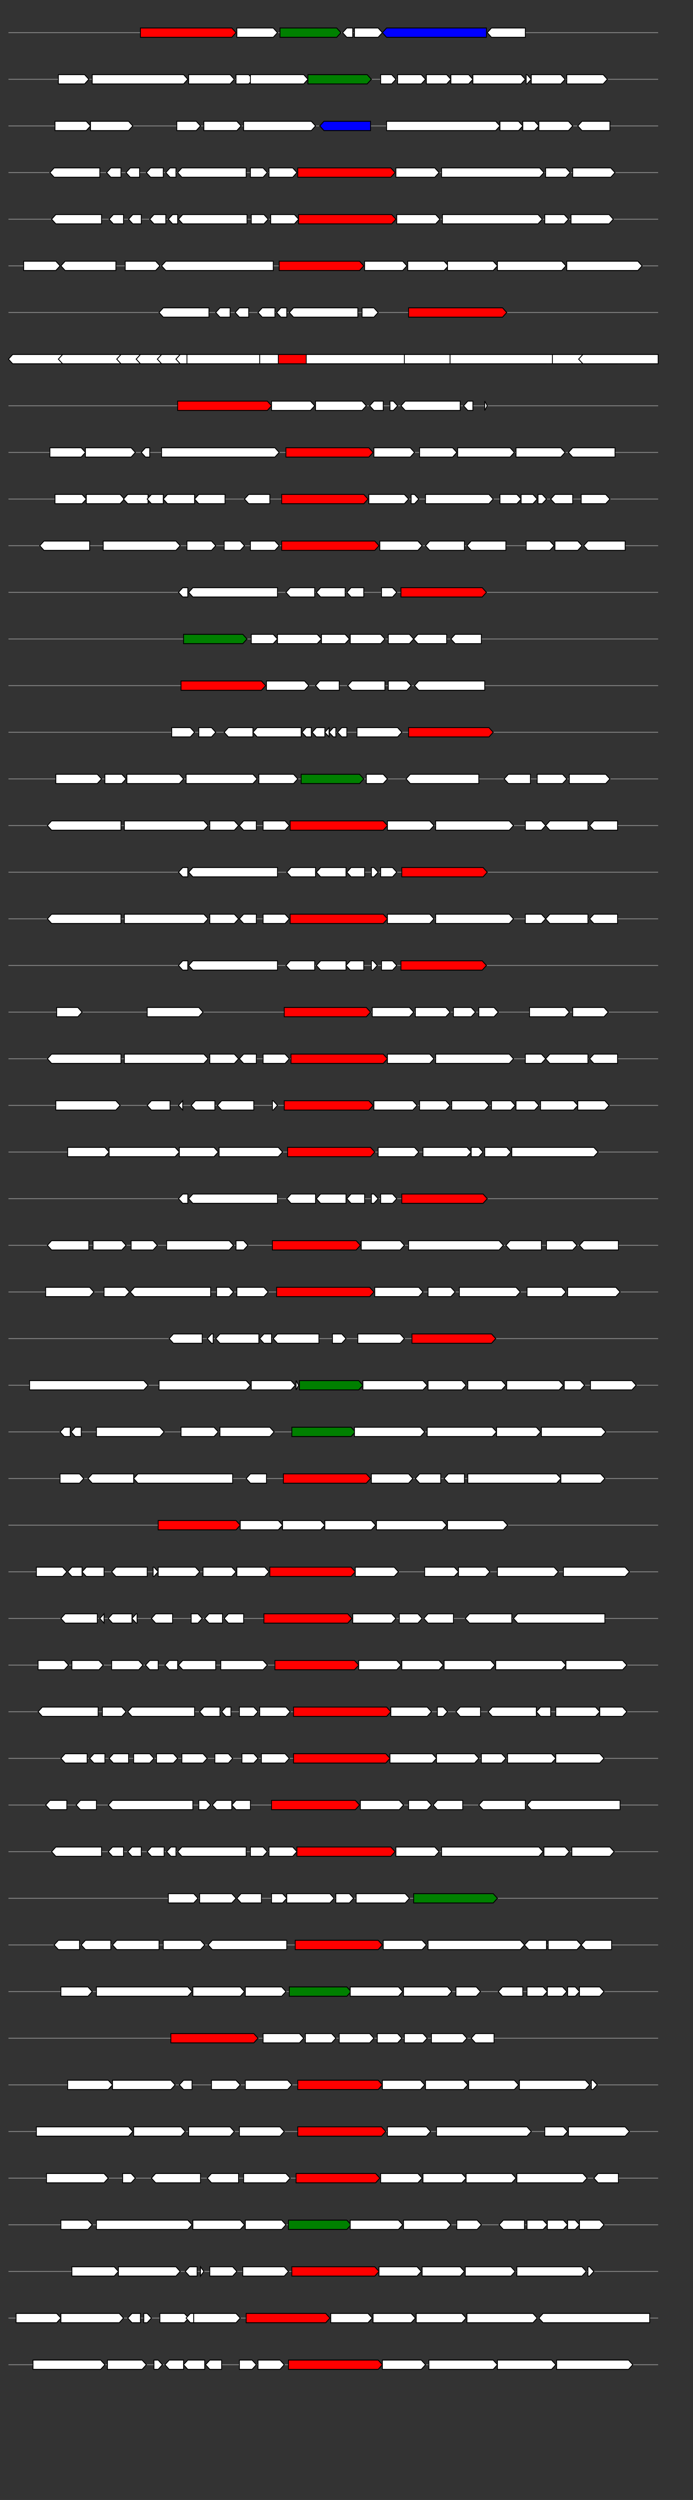 <svg xmlns="http://www.w3.org/2000/svg" height="2770" width="768.0" version="1.1" y="0" x="0" preserveAspectRatio="none" xmlns:xlink="http://www.w3.org/1999/xlink" viewBox="0 0 819.2 2680"  >
<rect x="0" y="0" width="819.2" height="2680" fill="#333333" stroke="none"/>
<g  >
<line y1="35" x2="778.0" style="stroke:grey; stroke-width:1; " x1="10" y2="35"  />
</g>
<g id="all_4_0_0"  >
<polygon style="stroke:black; stroke-width:1; fill:red; " points="166,40 274,40 279,35 274,30 166,30 166,40 "  />
</g>
<g id="all_4_0_1"  >
<polygon style="stroke:black; stroke-width:1; fill:#FFFFFF; " points="280,40 323,40 328,35 323,30 280,30 280,40 "  />
</g>
<g id="all_4_0_2"  >
<polygon style="stroke:black; stroke-width:1; fill:green; " points="331,40 398,40 403,35 398,30 331,30 331,40 "  />
</g>
<g id="all_4_0_3"  >
<polygon style="stroke:black; stroke-width:1; fill:#FFFFFF; " points="405,35 410,30 417,30 417,40 410,40 405,35 "  />
</g>
<g id="all_4_0_4"  >
<polygon style="stroke:black; stroke-width:1; fill:#FFFFFF; " points="419,40 447,40 452,35 447,30 419,30 419,40 "  />
</g>
<g id="all_4_0_5"  >
<polygon style="stroke:black; stroke-width:1; fill:blue; " points="452,35 457,30 575,30 575,40 457,40 452,35 "  />
</g>
<g id="all_4_0_6"  >
<polygon style="stroke:black; stroke-width:1; fill:#FFFFFF; " points="576,35 581,30 621,30 621,40 581,40 576,35 "  />
</g>
<g  >
<line y1="85" x2="778.0" style="stroke:grey; stroke-width:1; " x1="10" y2="85"  />
</g>
<g id="all_4_151_0"  >
<polygon style="stroke:black; stroke-width:1; fill:#FFFFFF; " points="69,90 100,90 105,85 100,80 69,80 69,90 "  />
</g>
<g id="all_4_151_1"  >
<polygon style="stroke:black; stroke-width:1; fill:#FFFFFF; " points="109,90 217,90 222,85 217,80 109,80 109,90 "  />
</g>
<g id="all_4_151_2"  >
<polygon style="stroke:black; stroke-width:1; fill:#FFFFFF; " points="223,90 272,90 277,85 272,80 223,80 223,90 "  />
</g>
<g id="all_4_151_3"  >
<polygon style="stroke:black; stroke-width:1; fill:#FFFFFF; " points="279,90 294,90 299,85 294,80 279,80 279,90 "  />
</g>
<g id="all_4_151_4"  >
<polygon style="stroke:black; stroke-width:1; fill:#FFFFFF; " points="296,90 359,90 364,85 359,80 296,80 296,90 "  />
</g>
<g id="all_4_151_5"  >
<polygon style="stroke:black; stroke-width:1; fill:green; " points="364,90 434,90 439,85 434,80 364,80 364,90 "  />
</g>
<g id="all_4_151_6"  >
<polygon style="stroke:black; stroke-width:1; fill:#FFFFFF; " points="450,90 463,90 468,85 463,80 450,80 450,90 "  />
</g>
<g id="all_4_151_7"  >
<polygon style="stroke:black; stroke-width:1; fill:#FFFFFF; " points="470,90 498,90 503,85 498,80 470,80 470,90 "  />
</g>
<g id="all_4_151_8"  >
<polygon style="stroke:black; stroke-width:1; fill:#FFFFFF; " points="504,90 528,90 533,85 528,80 504,80 504,90 "  />
</g>
<g id="all_4_151_9"  >
<polygon style="stroke:black; stroke-width:1; fill:#FFFFFF; " points="533,90 554,90 559,85 554,80 533,80 533,90 "  />
</g>
<g id="all_4_151_10"  >
<polygon style="stroke:black; stroke-width:1; fill:#FFFFFF; " points="559,90 616,90 621,85 616,80 559,80 559,90 "  />
</g>
<g id="all_4_151_11"  >
<polygon style="stroke:black; stroke-width:1; fill:#FFFFFF; " points="622,90 623,90 628,85 623,80 622,80 622,90 "  />
</g>
<g id="all_4_151_12"  >
<polygon style="stroke:black; stroke-width:1; fill:#FFFFFF; " points="628,90 663,90 668,85 663,80 628,80 628,90 "  />
</g>
<g id="all_4_151_13"  >
<polygon style="stroke:black; stroke-width:1; fill:#FFFFFF; " points="670,90 713,90 718,85 713,80 670,80 670,90 "  />
</g>
<g  >
<line y1="135" x2="778.0" style="stroke:grey; stroke-width:1; " x1="10" y2="135"  />
</g>
<g id="all_4_152_0"  >
<polygon style="stroke:black; stroke-width:1; fill:#FFFFFF; " points="65,140 102,140 107,135 102,130 65,130 65,140 "  />
</g>
<g id="all_4_152_1"  >
<polygon style="stroke:black; stroke-width:1; fill:#FFFFFF; " points="107,140 152,140 157,135 152,130 107,130 107,140 "  />
</g>
<g id="all_4_152_2"  >
<polygon style="stroke:black; stroke-width:1; fill:#FFFFFF; " points="209,140 232,140 237,135 232,130 209,130 209,140 "  />
</g>
<g id="all_4_152_3"  >
<polygon style="stroke:black; stroke-width:1; fill:#FFFFFF; " points="241,140 280,140 285,135 280,130 241,130 241,140 "  />
</g>
<g id="all_4_152_4"  >
<polygon style="stroke:black; stroke-width:1; fill:#FFFFFF; " points="288,140 368,140 373,135 368,130 288,130 288,140 "  />
</g>
<g id="all_4_152_5"  >
<polygon style="stroke:black; stroke-width:1; fill:blue; " points="378,135 383,130 438,130 438,140 383,140 378,135 "  />
</g>
<g id="all_4_152_6"  >
<polygon style="stroke:black; stroke-width:1; fill:#FFFFFF; " points="457,140 586,140 591,135 586,130 457,130 457,140 "  />
</g>
<g id="all_4_152_7"  >
<polygon style="stroke:black; stroke-width:1; fill:#FFFFFF; " points="591,140 613,140 618,135 613,130 591,130 591,140 "  />
</g>
<g id="all_4_152_8"  >
<polygon style="stroke:black; stroke-width:1; fill:#FFFFFF; " points="618,140 632,140 637,135 632,130 618,130 618,140 "  />
</g>
<g id="all_4_152_9"  >
<polygon style="stroke:black; stroke-width:1; fill:#FFFFFF; " points="637,140 672,140 677,135 672,130 637,130 637,140 "  />
</g>
<g id="all_4_152_10"  >
<polygon style="stroke:black; stroke-width:1; fill:#FFFFFF; " points="683,135 688,130 721,130 721,140 688,140 683,135 "  />
</g>
<g  >
<line y1="185" x2="778.0" style="stroke:grey; stroke-width:1; " x1="10" y2="185"  />
</g>
<g id="all_4_153_0"  >
<polygon style="stroke:black; stroke-width:1; fill:#FFFFFF; " points="59,185 64,180 118,180 118,190 64,190 59,185 "  />
</g>
<g id="all_4_153_1"  >
<polygon style="stroke:black; stroke-width:1; fill:#FFFFFF; " points="126,185 131,180 143,180 143,190 131,190 126,185 "  />
</g>
<g id="all_4_153_2"  >
<polygon style="stroke:black; stroke-width:1; fill:#FFFFFF; " points="149,185 154,180 165,180 165,190 154,190 149,185 "  />
</g>
<g id="all_4_153_3"  >
<polygon style="stroke:black; stroke-width:1; fill:#FFFFFF; " points="173,185 178,180 193,180 193,190 178,190 173,185 "  />
</g>
<g id="all_4_153_4"  >
<polygon style="stroke:black; stroke-width:1; fill:#FFFFFF; " points="196,185 201,180 208,180 208,190 201,190 196,185 "  />
</g>
<g id="all_4_153_5"  >
<polygon style="stroke:black; stroke-width:1; fill:#FFFFFF; " points="210,185 215,180 291,180 291,190 215,190 210,185 "  />
</g>
<g id="all_4_153_6"  >
<polygon style="stroke:black; stroke-width:1; fill:#FFFFFF; " points="296,190 311,190 316,185 311,180 296,180 296,190 "  />
</g>
<g id="all_4_153_7"  >
<polygon style="stroke:black; stroke-width:1; fill:#FFFFFF; " points="318,190 346,190 351,185 346,180 318,180 318,190 "  />
</g>
<g id="all_4_153_8"  >
<polygon style="stroke:black; stroke-width:1; fill:red; " points="352,190 462,190 467,185 462,180 352,180 352,190 "  />
</g>
<g id="all_4_153_9"  >
<polygon style="stroke:black; stroke-width:1; fill:#FFFFFF; " points="468,190 514,190 519,185 514,180 468,180 468,190 "  />
</g>
<g id="all_4_153_10"  >
<polygon style="stroke:black; stroke-width:1; fill:#FFFFFF; " points="522,190 638,190 643,185 638,180 522,180 522,190 "  />
</g>
<g id="all_4_153_11"  >
<polygon style="stroke:black; stroke-width:1; fill:#FFFFFF; " points="645,190 669,190 674,185 669,180 645,180 645,190 "  />
</g>
<g id="all_4_153_12"  >
<polygon style="stroke:black; stroke-width:1; fill:#FFFFFF; " points="677,190 722,190 727,185 722,180 677,180 677,190 "  />
</g>
<g  >
<line y1="235" x2="778.0" style="stroke:grey; stroke-width:1; " x1="10" y2="235"  />
</g>
<g id="all_4_154_0"  >
<polygon style="stroke:black; stroke-width:1; fill:#FFFFFF; " points="61,235 66,230 120,230 120,240 66,240 61,235 "  />
</g>
<g id="all_4_154_1"  >
<polygon style="stroke:black; stroke-width:1; fill:#FFFFFF; " points="129,235 134,230 146,230 146,240 134,240 129,235 "  />
</g>
<g id="all_4_154_2"  >
<polygon style="stroke:black; stroke-width:1; fill:#FFFFFF; " points="152,235 157,230 167,230 167,240 157,240 152,235 "  />
</g>
<g id="all_4_154_3"  >
<polygon style="stroke:black; stroke-width:1; fill:#FFFFFF; " points="177,235 182,230 196,230 196,240 182,240 177,235 "  />
</g>
<g id="all_4_154_4"  >
<polygon style="stroke:black; stroke-width:1; fill:#FFFFFF; " points="199,235 204,230 210,230 210,240 204,240 199,235 "  />
</g>
<g id="all_4_154_5"  >
<polygon style="stroke:black; stroke-width:1; fill:#FFFFFF; " points="211,235 216,230 292,230 292,240 216,240 211,235 "  />
</g>
<g id="all_4_154_6"  >
<polygon style="stroke:black; stroke-width:1; fill:#FFFFFF; " points="297,240 312,240 317,235 312,230 297,230 297,240 "  />
</g>
<g id="all_4_154_7"  >
<polygon style="stroke:black; stroke-width:1; fill:#FFFFFF; " points="320,240 348,240 353,235 348,230 320,230 320,240 "  />
</g>
<g id="all_4_154_8"  >
<polygon style="stroke:black; stroke-width:1; fill:red; " points="353,240 463,240 468,235 463,230 353,230 353,240 "  />
</g>
<g id="all_4_154_9"  >
<polygon style="stroke:black; stroke-width:1; fill:#FFFFFF; " points="469,240 515,240 520,235 515,230 469,230 469,240 "  />
</g>
<g id="all_4_154_10"  >
<polygon style="stroke:black; stroke-width:1; fill:#FFFFFF; " points="523,240 636,240 641,235 636,230 523,230 523,240 "  />
</g>
<g id="all_4_154_11"  >
<polygon style="stroke:black; stroke-width:1; fill:#FFFFFF; " points="644,240 667,240 672,235 667,230 644,230 644,240 "  />
</g>
<g id="all_4_154_12"  >
<polygon style="stroke:black; stroke-width:1; fill:#FFFFFF; " points="675,240 720,240 725,235 720,230 675,230 675,240 "  />
</g>
<g  >
<line y1="285" x2="778.0" style="stroke:grey; stroke-width:1; " x1="10" y2="285"  />
</g>
<g id="all_4_155_0"  >
<polygon style="stroke:black; stroke-width:1; fill:#FFFFFF; " points="28,290 66,290 71,285 66,280 28,280 28,290 "  />
</g>
<g id="all_4_155_1"  >
<polygon style="stroke:black; stroke-width:1; fill:#FFFFFF; " points="72,285 77,280 137,280 137,290 77,290 72,285 "  />
</g>
<g id="all_4_155_2"  >
<polygon style="stroke:black; stroke-width:1; fill:#FFFFFF; " points="148,290 184,290 189,285 184,280 148,280 148,290 "  />
</g>
<g id="all_4_155_3"  >
<polygon style="stroke:black; stroke-width:1; fill:#FFFFFF; " points="191,285 196,280 323,280 323,290 196,290 191,285 "  />
</g>
<g id="all_4_155_4"  >
<polygon style="stroke:black; stroke-width:1; fill:red; " points="330,290 425,290 430,285 425,280 330,280 330,290 "  />
</g>
<g id="all_4_155_5"  >
<polygon style="stroke:black; stroke-width:1; fill:#FFFFFF; " points="431,290 476,290 481,285 476,280 431,280 431,290 "  />
</g>
<g id="all_4_155_6"  >
<polygon style="stroke:black; stroke-width:1; fill:#FFFFFF; " points="482,290 525,290 530,285 525,280 482,280 482,290 "  />
</g>
<g id="all_4_155_7"  >
<polygon style="stroke:black; stroke-width:1; fill:#FFFFFF; " points="529,290 583,290 588,285 583,280 529,280 529,290 "  />
</g>
<g id="all_4_155_8"  >
<polygon style="stroke:black; stroke-width:1; fill:#FFFFFF; " points="588,290 664,290 669,285 664,280 588,280 588,290 "  />
</g>
<g id="all_4_155_9"  >
<polygon style="stroke:black; stroke-width:1; fill:#FFFFFF; " points="670,290 754,290 759,285 754,280 670,280 670,290 "  />
</g>
<g  >
<line y1="335" x2="778.0" style="stroke:grey; stroke-width:1; " x1="10" y2="335"  />
</g>
<g id="all_4_156_0"  >
<polygon style="stroke:black; stroke-width:1; fill:#FFFFFF; " points="188,335 193,330 247,330 247,340 193,340 188,335 "  />
</g>
<g id="all_4_156_1"  >
<polygon style="stroke:black; stroke-width:1; fill:#FFFFFF; " points="255,335 260,330 272,330 272,340 260,340 255,335 "  />
</g>
<g id="all_4_156_2"  >
<polygon style="stroke:black; stroke-width:1; fill:#FFFFFF; " points="278,335 283,330 294,330 294,340 283,340 278,335 "  />
</g>
<g id="all_4_156_3"  >
<polygon style="stroke:black; stroke-width:1; fill:#FFFFFF; " points="305,335 310,330 325,330 325,340 310,340 305,335 "  />
</g>
<g id="all_4_156_4"  >
<polygon style="stroke:black; stroke-width:1; fill:#FFFFFF; " points="327,335 332,330 339,330 339,340 332,340 327,335 "  />
</g>
<g id="all_4_156_5"  >
<polygon style="stroke:black; stroke-width:1; fill:#FFFFFF; " points="342,335 347,330 423,330 423,340 347,340 342,335 "  />
</g>
<g id="all_4_156_6"  >
<polygon style="stroke:black; stroke-width:1; fill:#FFFFFF; " points="428,340 442,340 447,335 442,330 428,330 428,340 "  />
</g>
<g id="all_4_156_7"  >
<polygon style="stroke:black; stroke-width:1; fill:red; " points="483,340 594,340 599,335 594,330 483,330 483,340 "  />
</g>
<g  >
<line y1="385" x2="778.0" style="stroke:grey; stroke-width:1; " x1="10" y2="385"  />
</g>
<g id="all_4_157_0"  >
<polygon style="stroke:black; stroke-width:1; fill:#FFFFFF; " points="10,385 15,380 128,380 128,390 15,390 10,385 "  />
</g>
<g id="all_4_157_1"  >
<polygon style="stroke:black; stroke-width:1; fill:#FFFFFF; " points="69,385 74,380 155,380 155,390 74,390 69,385 "  />
</g>
<g id="all_4_157_2"  >
<polygon style="stroke:black; stroke-width:1; fill:#FFFFFF; " points="138,385 143,380 176,380 176,390 143,390 138,385 "  />
</g>
<g id="all_4_157_3"  >
<polygon style="stroke:black; stroke-width:1; fill:#FFFFFF; " points="161,385 166,380 206,380 206,390 166,390 161,385 "  />
</g>
<g id="all_4_157_4"  >
<polygon style="stroke:black; stroke-width:1; fill:#FFFFFF; " points="186,385 191,380 220,380 220,390 191,390 186,385 "  />
</g>
<g id="all_4_157_5"  >
<polygon style="stroke:black; stroke-width:1; fill:#FFFFFF; " points="208,385 213,380 301,380 301,390 213,390 208,385 "  />
</g>
<g id="all_4_157_6"  >
<polygon style="stroke:black; stroke-width:1; fill:#FFFFFF; " points="221,390 321,390 326,385 321,380 221,380 221,390 "  />
</g>
<g id="all_4_157_7"  >
<polygon style="stroke:black; stroke-width:1; fill:#FFFFFF; " points="307,390 357,390 362,385 357,380 307,380 307,390 "  />
</g>
<g id="all_4_157_8"  >
<polygon style="stroke:black; stroke-width:1; fill:red; " points="329,390 473,390 478,385 473,380 329,380 329,390 "  />
</g>
<g id="all_4_157_9"  >
<polygon style="stroke:black; stroke-width:1; fill:#FFFFFF; " points="362,390 524,390 529,385 524,380 362,380 362,390 "  />
</g>
<g id="all_4_157_10"  >
<polygon style="stroke:black; stroke-width:1; fill:#FFFFFF; " points="478,390 646,390 651,385 646,380 478,380 478,390 "  />
</g>
<g id="all_4_157_11"  >
<polygon style="stroke:black; stroke-width:1; fill:#FFFFFF; " points="532,390 677,390 682,385 677,380 532,380 532,390 "  />
</g>
<g id="all_4_157_12"  >
<polygon style="stroke:black; stroke-width:1; fill:#FFFFFF; " points="653,390 730,390 735,385 730,380 653,380 653,390 "  />
</g>
<g id="all_4_157_13"  >
<polygon style="stroke:black; stroke-width:1; fill:#FFFFFF; " points="684,385 689,380 778,380 778,390 689,390 684,385 "  />
</g>
<g  >
<line y1="435" x2="778.0" style="stroke:grey; stroke-width:1; " x1="10" y2="435"  />
</g>
<g id="all_4_158_0"  >
<polygon style="stroke:black; stroke-width:1; fill:red; " points="210,440 316,440 321,435 316,430 210,430 210,440 "  />
</g>
<g id="all_4_158_1"  >
<polygon style="stroke:black; stroke-width:1; fill:#FFFFFF; " points="321,440 367,440 372,435 367,430 321,430 321,440 "  />
</g>
<g id="all_4_158_2"  >
<polygon style="stroke:black; stroke-width:1; fill:#FFFFFF; " points="373,440 428,440 433,435 428,430 373,430 373,440 "  />
</g>
<g id="all_4_158_3"  >
<polygon style="stroke:black; stroke-width:1; fill:#FFFFFF; " points="437,435 442,430 453,430 453,440 442,440 437,435 "  />
</g>
<g id="all_4_158_4"  >
<polygon style="stroke:black; stroke-width:1; fill:#FFFFFF; " points="461,440 465,440 470,435 465,430 461,430 461,440 "  />
</g>
<g id="all_4_158_5"  >
<polygon style="stroke:black; stroke-width:1; fill:#FFFFFF; " points="474,435 479,430 544,430 544,440 479,440 474,435 "  />
</g>
<g id="all_4_158_6"  >
<polygon style="stroke:black; stroke-width:1; fill:#FFFFFF; " points="548,435 553,430 559,430 559,440 553,440 548,435 "  />
</g>
<g id="all_4_158_7"  >
<polygon style="stroke:black; stroke-width:1; fill:#FFFFFF; " points="573,440 576,435 573,430 573,440 "  />
</g>
<g  >
<line y1="485" x2="778.0" style="stroke:grey; stroke-width:1; " x1="10" y2="485"  />
</g>
<g id="all_4_159_0"  >
<polygon style="stroke:black; stroke-width:1; fill:#FFFFFF; " points="59,490 96,490 101,485 96,480 59,480 59,490 "  />
</g>
<g id="all_4_159_1"  >
<polygon style="stroke:black; stroke-width:1; fill:#FFFFFF; " points="101,490 155,490 160,485 155,480 101,480 101,490 "  />
</g>
<g id="all_4_159_2"  >
<polygon style="stroke:black; stroke-width:1; fill:#FFFFFF; " points="167,485 172,480 177,480 177,490 172,490 167,485 "  />
</g>
<g id="all_4_159_3"  >
<polygon style="stroke:black; stroke-width:1; fill:#FFFFFF; " points="191,490 325,490 330,485 325,480 191,480 191,490 "  />
</g>
<g id="all_4_159_4"  >
<polygon style="stroke:black; stroke-width:1; fill:red; " points="338,490 436,490 441,485 436,480 338,480 338,490 "  />
</g>
<g id="all_4_159_5"  >
<polygon style="stroke:black; stroke-width:1; fill:#FFFFFF; " points="442,490 485,490 490,485 485,480 442,480 442,490 "  />
</g>
<g id="all_4_159_6"  >
<polygon style="stroke:black; stroke-width:1; fill:#FFFFFF; " points="496,490 535,490 540,485 535,480 496,480 496,490 "  />
</g>
<g id="all_4_159_7"  >
<polygon style="stroke:black; stroke-width:1; fill:#FFFFFF; " points="541,490 603,490 608,485 603,480 541,480 541,490 "  />
</g>
<g id="all_4_159_8"  >
<polygon style="stroke:black; stroke-width:1; fill:#FFFFFF; " points="610,490 663,490 668,485 663,480 610,480 610,490 "  />
</g>
<g id="all_4_159_9"  >
<polygon style="stroke:black; stroke-width:1; fill:#FFFFFF; " points="672,485 677,480 727,480 727,490 677,490 672,485 "  />
</g>
<g  >
<line y1="535" x2="778.0" style="stroke:grey; stroke-width:1; " x1="10" y2="535"  />
</g>
<g id="all_4_160_0"  >
<polygon style="stroke:black; stroke-width:1; fill:#FFFFFF; " points="65,540 97,540 102,535 97,530 65,530 65,540 "  />
</g>
<g id="all_4_160_1"  >
<polygon style="stroke:black; stroke-width:1; fill:#FFFFFF; " points="102,540 142,540 147,535 142,530 102,530 102,540 "  />
</g>
<g id="all_4_160_2"  >
<polygon style="stroke:black; stroke-width:1; fill:#FFFFFF; " points="146,535 151,530 175,530 175,540 151,540 146,535 "  />
</g>
<g id="all_4_160_3"  >
<polygon style="stroke:black; stroke-width:1; fill:#FFFFFF; " points="174,535 179,530 193,530 193,540 179,540 174,535 "  />
</g>
<g id="all_4_160_4"  >
<polygon style="stroke:black; stroke-width:1; fill:#FFFFFF; " points="193,535 198,530 230,530 230,540 198,540 193,535 "  />
</g>
<g id="all_4_160_5"  >
<polygon style="stroke:black; stroke-width:1; fill:#FFFFFF; " points="230,535 235,530 266,530 266,540 235,540 230,535 "  />
</g>
<g id="all_4_160_6"  >
<polygon style="stroke:black; stroke-width:1; fill:#FFFFFF; " points="289,535 294,530 319,530 319,540 294,540 289,535 "  />
</g>
<g id="all_4_160_7"  >
<polygon style="stroke:black; stroke-width:1; fill:red; " points="333,540 430,540 435,535 430,530 333,530 333,540 "  />
</g>
<g id="all_4_160_8"  >
<polygon style="stroke:black; stroke-width:1; fill:#FFFFFF; " points="436,540 478,540 483,535 478,530 436,530 436,540 "  />
</g>
<g id="all_4_160_9"  >
<polygon style="stroke:black; stroke-width:1; fill:#FFFFFF; " points="486,540 490,540 495,535 490,530 486,530 486,540 "  />
</g>
<g id="all_4_160_10"  >
<polygon style="stroke:black; stroke-width:1; fill:#FFFFFF; " points="503,540 578,540 583,535 578,530 503,530 503,540 "  />
</g>
<g id="all_4_160_11"  >
<polygon style="stroke:black; stroke-width:1; fill:#FFFFFF; " points="591,540 611,540 616,535 611,530 591,530 591,540 "  />
</g>
<g id="all_4_160_12"  >
<polygon style="stroke:black; stroke-width:1; fill:#FFFFFF; " points="616,540 630,540 635,535 630,530 616,530 616,540 "  />
</g>
<g id="all_4_160_13"  >
<polygon style="stroke:black; stroke-width:1; fill:#FFFFFF; " points="636,540 641,540 646,535 641,530 636,530 636,540 "  />
</g>
<g id="all_4_160_14"  >
<polygon style="stroke:black; stroke-width:1; fill:#FFFFFF; " points="651,535 656,530 677,530 677,540 656,540 651,535 "  />
</g>
<g id="all_4_160_15"  >
<polygon style="stroke:black; stroke-width:1; fill:#FFFFFF; " points="687,540 716,540 721,535 716,530 687,530 687,540 "  />
</g>
<g  >
<line y1="585" x2="778.0" style="stroke:grey; stroke-width:1; " x1="10" y2="585"  />
</g>
<g id="all_4_161_0"  >
<polygon style="stroke:black; stroke-width:1; fill:#FFFFFF; " points="47,585 52,580 106,580 106,590 52,590 47,585 "  />
</g>
<g id="all_4_161_1"  >
<polygon style="stroke:black; stroke-width:1; fill:#FFFFFF; " points="122,590 208,590 213,585 208,580 122,580 122,590 "  />
</g>
<g id="all_4_161_2"  >
<polygon style="stroke:black; stroke-width:1; fill:#FFFFFF; " points="221,590 250,590 255,585 250,580 221,580 221,590 "  />
</g>
<g id="all_4_161_3"  >
<polygon style="stroke:black; stroke-width:1; fill:#FFFFFF; " points="265,590 284,590 289,585 284,580 265,580 265,590 "  />
</g>
<g id="all_4_161_4"  >
<polygon style="stroke:black; stroke-width:1; fill:#FFFFFF; " points="296,590 325,590 330,585 325,580 296,580 296,590 "  />
</g>
<g id="all_4_161_5"  >
<polygon style="stroke:black; stroke-width:1; fill:red; " points="333,590 443,590 448,585 443,580 333,580 333,590 "  />
</g>
<g id="all_4_161_6"  >
<polygon style="stroke:black; stroke-width:1; fill:#FFFFFF; " points="449,590 494,590 499,585 494,580 449,580 449,590 "  />
</g>
<g id="all_4_161_7"  >
<polygon style="stroke:black; stroke-width:1; fill:#FFFFFF; " points="503,585 508,580 549,580 549,590 508,590 503,585 "  />
</g>
<g id="all_4_161_8"  >
<polygon style="stroke:black; stroke-width:1; fill:#FFFFFF; " points="552,585 557,580 598,580 598,590 557,590 552,585 "  />
</g>
<g id="all_4_161_9"  >
<polygon style="stroke:black; stroke-width:1; fill:#FFFFFF; " points="622,590 650,590 655,585 650,580 622,580 622,590 "  />
</g>
<g id="all_4_161_10"  >
<polygon style="stroke:black; stroke-width:1; fill:#FFFFFF; " points="656,590 683,590 688,585 683,580 656,580 656,590 "  />
</g>
<g id="all_4_161_11"  >
<polygon style="stroke:black; stroke-width:1; fill:#FFFFFF; " points="690,585 695,580 739,580 739,590 695,590 690,585 "  />
</g>
<g  >
<line y1="635" x2="778.0" style="stroke:grey; stroke-width:1; " x1="10" y2="635"  />
</g>
<g id="all_4_162_0"  >
<polygon style="stroke:black; stroke-width:1; fill:#FFFFFF; " points="211,635 216,630 222,630 222,640 216,640 211,635 "  />
</g>
<g id="all_4_162_1"  >
<polygon style="stroke:black; stroke-width:1; fill:#FFFFFF; " points="223,635 228,630 328,630 328,640 228,640 223,635 "  />
</g>
<g id="all_4_162_2"  >
<polygon style="stroke:black; stroke-width:1; fill:#FFFFFF; " points="338,635 343,630 372,630 372,640 343,640 338,635 "  />
</g>
<g id="all_4_162_3"  >
<polygon style="stroke:black; stroke-width:1; fill:#FFFFFF; " points="374,635 379,630 408,630 408,640 379,640 374,635 "  />
</g>
<g id="all_4_162_4"  >
<polygon style="stroke:black; stroke-width:1; fill:#FFFFFF; " points="410,635 415,630 430,630 430,640 415,640 410,635 "  />
</g>
<g id="all_4_162_5"  >
<polygon style="stroke:black; stroke-width:1; fill:#FFFFFF; " points="451,640 464,640 469,635 464,630 451,630 451,640 "  />
</g>
<g id="all_4_162_6"  >
<polygon style="stroke:black; stroke-width:1; fill:red; " points="474,640 570,640 575,635 570,630 474,630 474,640 "  />
</g>
<g  >
<line y1="685" x2="778.0" style="stroke:grey; stroke-width:1; " x1="10" y2="685"  />
</g>
<g id="all_4_163_0"  >
<polygon style="stroke:black; stroke-width:1; fill:green; " points="217,690 287,690 292,685 287,680 217,680 217,690 "  />
</g>
<g id="all_4_163_1"  >
<polygon style="stroke:black; stroke-width:1; fill:#FFFFFF; " points="297,690 323,690 328,685 323,680 297,680 297,690 "  />
</g>
<g id="all_4_163_2"  >
<polygon style="stroke:black; stroke-width:1; fill:#FFFFFF; " points="328,690 375,690 380,685 375,680 328,680 328,690 "  />
</g>
<g id="all_4_163_3"  >
<polygon style="stroke:black; stroke-width:1; fill:#FFFFFF; " points="380,690 408,690 413,685 408,680 380,680 380,690 "  />
</g>
<g id="all_4_163_4"  >
<polygon style="stroke:black; stroke-width:1; fill:#FFFFFF; " points="414,690 450,690 455,685 450,680 414,680 414,690 "  />
</g>
<g id="all_4_163_5"  >
<polygon style="stroke:black; stroke-width:1; fill:#FFFFFF; " points="459,690 484,690 489,685 484,680 459,680 459,690 "  />
</g>
<g id="all_4_163_6"  >
<polygon style="stroke:black; stroke-width:1; fill:#FFFFFF; " points="489,685 494,680 528,680 528,690 494,690 489,685 "  />
</g>
<g id="all_4_163_7"  >
<polygon style="stroke:black; stroke-width:1; fill:#FFFFFF; " points="533,685 538,680 569,680 569,690 538,690 533,685 "  />
</g>
<g  >
<line y1="735" x2="778.0" style="stroke:grey; stroke-width:1; " x1="10" y2="735"  />
</g>
<g id="all_4_164_0"  >
<polygon style="stroke:black; stroke-width:1; fill:red; " points="214,740 309,740 314,735 309,730 214,730 214,740 "  />
</g>
<g id="all_4_164_1"  >
<polygon style="stroke:black; stroke-width:1; fill:#FFFFFF; " points="315,740 360,740 365,735 360,730 315,730 315,740 "  />
</g>
<g id="all_4_164_2"  >
<polygon style="stroke:black; stroke-width:1; fill:#FFFFFF; " points="373,735 378,730 401,730 401,740 378,740 373,735 "  />
</g>
<g id="all_4_164_3"  >
<polygon style="stroke:black; stroke-width:1; fill:#FFFFFF; " points="411,735 416,730 455,730 455,740 416,740 411,735 "  />
</g>
<g id="all_4_164_4"  >
<polygon style="stroke:black; stroke-width:1; fill:#FFFFFF; " points="459,740 481,740 486,735 481,730 459,730 459,740 "  />
</g>
<g id="all_4_164_5"  >
<polygon style="stroke:black; stroke-width:1; fill:#FFFFFF; " points="490,735 495,730 573,730 573,740 495,740 490,735 "  />
</g>
<g  >
<line y1="785" x2="778.0" style="stroke:grey; stroke-width:1; " x1="10" y2="785"  />
</g>
<g id="all_4_165_0"  >
<polygon style="stroke:black; stroke-width:1; fill:#FFFFFF; " points="203,790 225,790 230,785 225,780 203,780 203,790 "  />
</g>
<g id="all_4_165_1"  >
<polygon style="stroke:black; stroke-width:1; fill:#FFFFFF; " points="235,790 250,790 255,785 250,780 235,780 235,790 "  />
</g>
<g id="all_4_165_2"  >
<polygon style="stroke:black; stroke-width:1; fill:#FFFFFF; " points="265,785 270,780 299,780 299,790 270,790 265,785 "  />
</g>
<g id="all_4_165_3"  >
<polygon style="stroke:black; stroke-width:1; fill:#FFFFFF; " points="299,785 304,780 356,780 356,790 304,790 299,785 "  />
</g>
<g id="all_4_165_4"  >
<polygon style="stroke:black; stroke-width:1; fill:#FFFFFF; " points="357,785 362,780 368,780 368,790 362,790 357,785 "  />
</g>
<g id="all_4_165_5"  >
<polygon style="stroke:black; stroke-width:1; fill:#FFFFFF; " points="369,785 374,780 384,780 384,790 374,790 369,785 "  />
</g>
<g id="all_4_165_6"  >
<polygon style="stroke:black; stroke-width:1; fill:#FFFFFF; " points="384,785 389,780 389,780 389,790 389,790 384,785 "  />
</g>
<g id="all_4_165_7"  >
<polygon style="stroke:black; stroke-width:1; fill:#FFFFFF; " points="389,785 394,780 397,780 397,790 394,790 389,785 "  />
</g>
<g id="all_4_165_8"  >
<polygon style="stroke:black; stroke-width:1; fill:#FFFFFF; " points="399,785 404,780 410,780 410,790 404,790 399,785 "  />
</g>
<g id="all_4_165_9"  >
<polygon style="stroke:black; stroke-width:1; fill:#FFFFFF; " points="422,790 470,790 475,785 470,780 422,780 422,790 "  />
</g>
<g id="all_4_165_10"  >
<polygon style="stroke:black; stroke-width:1; fill:red; " points="483,790 578,790 583,785 578,780 483,780 483,790 "  />
</g>
<g  >
<line y1="835" x2="778.0" style="stroke:grey; stroke-width:1; " x1="10" y2="835"  />
</g>
<g id="all_4_166_0"  >
<polygon style="stroke:black; stroke-width:1; fill:#FFFFFF; " points="66,840 115,840 120,835 115,830 66,830 66,840 "  />
</g>
<g id="all_4_166_1"  >
<polygon style="stroke:black; stroke-width:1; fill:#FFFFFF; " points="124,840 144,840 149,835 144,830 124,830 124,840 "  />
</g>
<g id="all_4_166_2"  >
<polygon style="stroke:black; stroke-width:1; fill:#FFFFFF; " points="150,840 212,840 217,835 212,830 150,830 150,840 "  />
</g>
<g id="all_4_166_3"  >
<polygon style="stroke:black; stroke-width:1; fill:#FFFFFF; " points="220,840 299,840 304,835 299,830 220,830 220,840 "  />
</g>
<g id="all_4_166_4"  >
<polygon style="stroke:black; stroke-width:1; fill:#FFFFFF; " points="306,840 347,840 352,835 347,830 306,830 306,840 "  />
</g>
<g id="all_4_166_5"  >
<polygon style="stroke:black; stroke-width:1; fill:green; " points="356,840 425,840 430,835 425,830 356,830 356,840 "  />
</g>
<g id="all_4_166_6"  >
<polygon style="stroke:black; stroke-width:1; fill:#FFFFFF; " points="433,840 453,840 458,835 453,830 433,830 433,840 "  />
</g>
<g id="all_4_166_7"  >
<polygon style="stroke:black; stroke-width:1; fill:#FFFFFF; " points="480,835 485,830 566,830 566,840 485,840 480,835 "  />
</g>
<g id="all_4_166_8"  >
<polygon style="stroke:black; stroke-width:1; fill:#FFFFFF; " points="596,835 601,830 627,830 627,840 601,840 596,835 "  />
</g>
<g id="all_4_166_9"  >
<polygon style="stroke:black; stroke-width:1; fill:#FFFFFF; " points="635,840 665,840 670,835 665,830 635,830 635,840 "  />
</g>
<g id="all_4_166_10"  >
<polygon style="stroke:black; stroke-width:1; fill:#FFFFFF; " points="673,840 716,840 721,835 716,830 673,830 673,840 "  />
</g>
<g  >
<line y1="885" x2="778.0" style="stroke:grey; stroke-width:1; " x1="10" y2="885"  />
</g>
<g id="all_4_167_0"  >
<polygon style="stroke:black; stroke-width:1; fill:#FFFFFF; " points="56,885 61,880 143,880 143,890 61,890 56,885 "  />
</g>
<g id="all_4_167_1"  >
<polygon style="stroke:black; stroke-width:1; fill:#FFFFFF; " points="147,890 241,890 246,885 241,880 147,880 147,890 "  />
</g>
<g id="all_4_167_2"  >
<polygon style="stroke:black; stroke-width:1; fill:#FFFFFF; " points="248,890 277,890 282,885 277,880 248,880 248,890 "  />
</g>
<g id="all_4_167_3"  >
<polygon style="stroke:black; stroke-width:1; fill:#FFFFFF; " points="283,885 288,880 303,880 303,890 288,890 283,885 "  />
</g>
<g id="all_4_167_4"  >
<polygon style="stroke:black; stroke-width:1; fill:#FFFFFF; " points="311,890 337,890 342,885 337,880 311,880 311,890 "  />
</g>
<g id="all_4_167_5"  >
<polygon style="stroke:black; stroke-width:1; fill:red; " points="343,890 453,890 458,885 453,880 343,880 343,890 "  />
</g>
<g id="all_4_167_6"  >
<polygon style="stroke:black; stroke-width:1; fill:#FFFFFF; " points="458,890 508,890 513,885 508,880 458,880 458,890 "  />
</g>
<g id="all_4_167_7"  >
<polygon style="stroke:black; stroke-width:1; fill:#FFFFFF; " points="515,890 602,890 607,885 602,880 515,880 515,890 "  />
</g>
<g id="all_4_167_8"  >
<polygon style="stroke:black; stroke-width:1; fill:#FFFFFF; " points="621,890 640,890 645,885 640,880 621,880 621,890 "  />
</g>
<g id="all_4_167_9"  >
<polygon style="stroke:black; stroke-width:1; fill:#FFFFFF; " points="645,885 650,880 695,880 695,890 650,890 645,885 "  />
</g>
<g id="all_4_167_10"  >
<polygon style="stroke:black; stroke-width:1; fill:#FFFFFF; " points="697,885 702,880 730,880 730,890 702,890 697,885 "  />
</g>
<g  >
<line y1="935" x2="778.0" style="stroke:grey; stroke-width:1; " x1="10" y2="935"  />
</g>
<g id="all_4_168_0"  >
<polygon style="stroke:black; stroke-width:1; fill:#FFFFFF; " points="211,935 216,930 222,930 222,940 216,940 211,935 "  />
</g>
<g id="all_4_168_1"  >
<polygon style="stroke:black; stroke-width:1; fill:#FFFFFF; " points="223,935 228,930 328,930 328,940 228,940 223,935 "  />
</g>
<g id="all_4_168_2"  >
<polygon style="stroke:black; stroke-width:1; fill:#FFFFFF; " points="339,935 344,930 373,930 373,940 344,940 339,935 "  />
</g>
<g id="all_4_168_3"  >
<polygon style="stroke:black; stroke-width:1; fill:#FFFFFF; " points="374,935 379,930 409,930 409,940 379,940 374,935 "  />
</g>
<g id="all_4_168_4"  >
<polygon style="stroke:black; stroke-width:1; fill:#FFFFFF; " points="410,935 415,930 431,930 431,940 415,940 410,935 "  />
</g>
<g id="all_4_168_5"  >
<polygon style="stroke:black; stroke-width:1; fill:#FFFFFF; " points="439,940 442,940 447,935 442,930 439,930 439,940 "  />
</g>
<g id="all_4_168_6"  >
<polygon style="stroke:black; stroke-width:1; fill:#FFFFFF; " points="450,940 464,940 469,935 464,930 450,930 450,940 "  />
</g>
<g id="all_4_168_7"  >
<polygon style="stroke:black; stroke-width:1; fill:red; " points="475,940 571,940 576,935 571,930 475,930 475,940 "  />
</g>
<g  >
<line y1="985" x2="778.0" style="stroke:grey; stroke-width:1; " x1="10" y2="985"  />
</g>
<g id="all_4_169_0"  >
<polygon style="stroke:black; stroke-width:1; fill:#FFFFFF; " points="56,985 61,980 143,980 143,990 61,990 56,985 "  />
</g>
<g id="all_4_169_1"  >
<polygon style="stroke:black; stroke-width:1; fill:#FFFFFF; " points="147,990 241,990 246,985 241,980 147,980 147,990 "  />
</g>
<g id="all_4_169_2"  >
<polygon style="stroke:black; stroke-width:1; fill:#FFFFFF; " points="248,990 277,990 282,985 277,980 248,980 248,990 "  />
</g>
<g id="all_4_169_3"  >
<polygon style="stroke:black; stroke-width:1; fill:#FFFFFF; " points="283,985 288,980 303,980 303,990 288,990 283,985 "  />
</g>
<g id="all_4_169_4"  >
<polygon style="stroke:black; stroke-width:1; fill:#FFFFFF; " points="311,990 337,990 342,985 337,980 311,980 311,990 "  />
</g>
<g id="all_4_169_5"  >
<polygon style="stroke:black; stroke-width:1; fill:red; " points="343,990 453,990 458,985 453,980 343,980 343,990 "  />
</g>
<g id="all_4_169_6"  >
<polygon style="stroke:black; stroke-width:1; fill:#FFFFFF; " points="458,990 508,990 513,985 508,980 458,980 458,990 "  />
</g>
<g id="all_4_169_7"  >
<polygon style="stroke:black; stroke-width:1; fill:#FFFFFF; " points="515,990 602,990 607,985 602,980 515,980 515,990 "  />
</g>
<g id="all_4_169_8"  >
<polygon style="stroke:black; stroke-width:1; fill:#FFFFFF; " points="621,990 640,990 645,985 640,980 621,980 621,990 "  />
</g>
<g id="all_4_169_9"  >
<polygon style="stroke:black; stroke-width:1; fill:#FFFFFF; " points="645,985 650,980 695,980 695,990 650,990 645,985 "  />
</g>
<g id="all_4_169_10"  >
<polygon style="stroke:black; stroke-width:1; fill:#FFFFFF; " points="697,985 702,980 730,980 730,990 702,990 697,985 "  />
</g>
<g  >
<line y1="1035" x2="778.0" style="stroke:grey; stroke-width:1; " x1="10" y2="1035"  />
</g>
<g id="all_4_170_0"  >
<polygon style="stroke:black; stroke-width:1; fill:#FFFFFF; " points="211,1035 216,1030 222,1030 222,1040 216,1040 211,1035 "  />
</g>
<g id="all_4_170_1"  >
<polygon style="stroke:black; stroke-width:1; fill:#FFFFFF; " points="223,1035 228,1030 328,1030 328,1040 228,1040 223,1035 "  />
</g>
<g id="all_4_170_2"  >
<polygon style="stroke:black; stroke-width:1; fill:#FFFFFF; " points="338,1035 343,1030 372,1030 372,1040 343,1040 338,1035 "  />
</g>
<g id="all_4_170_3"  >
<polygon style="stroke:black; stroke-width:1; fill:#FFFFFF; " points="374,1035 379,1030 409,1030 409,1040 379,1040 374,1035 "  />
</g>
<g id="all_4_170_4"  >
<polygon style="stroke:black; stroke-width:1; fill:#FFFFFF; " points="409,1035 414,1030 430,1030 430,1040 414,1040 409,1035 "  />
</g>
<g id="all_4_170_5"  >
<polygon style="stroke:black; stroke-width:1; fill:#FFFFFF; " points="439,1040 441,1040 446,1035 441,1030 439,1030 439,1040 "  />
</g>
<g id="all_4_170_6"  >
<polygon style="stroke:black; stroke-width:1; fill:#FFFFFF; " points="451,1040 464,1040 469,1035 464,1030 451,1030 451,1040 "  />
</g>
<g id="all_4_170_7"  >
<polygon style="stroke:black; stroke-width:1; fill:red; " points="474,1040 570,1040 575,1035 570,1030 474,1030 474,1040 "  />
</g>
<g  >
<line y1="1085" x2="778.0" style="stroke:grey; stroke-width:1; " x1="10" y2="1085"  />
</g>
<g id="all_4_171_0"  >
<polygon style="stroke:black; stroke-width:1; fill:#FFFFFF; " points="67,1090 92,1090 97,1085 92,1080 67,1080 67,1090 "  />
</g>
<g id="all_4_171_1"  >
<polygon style="stroke:black; stroke-width:1; fill:#FFFFFF; " points="174,1090 235,1090 240,1085 235,1080 174,1080 174,1090 "  />
</g>
<g id="all_4_171_2"  >
<polygon style="stroke:black; stroke-width:1; fill:red; " points="336,1090 433,1090 438,1085 433,1080 336,1080 336,1090 "  />
</g>
<g id="all_4_171_3"  >
<polygon style="stroke:black; stroke-width:1; fill:#FFFFFF; " points="440,1090 484,1090 489,1085 484,1080 440,1080 440,1090 "  />
</g>
<g id="all_4_171_4"  >
<polygon style="stroke:black; stroke-width:1; fill:#FFFFFF; " points="491,1090 527,1090 532,1085 527,1080 491,1080 491,1090 "  />
</g>
<g id="all_4_171_5"  >
<polygon style="stroke:black; stroke-width:1; fill:#FFFFFF; " points="536,1090 557,1090 562,1085 557,1080 536,1080 536,1090 "  />
</g>
<g id="all_4_171_6"  >
<polygon style="stroke:black; stroke-width:1; fill:#FFFFFF; " points="566,1090 584,1090 589,1085 584,1080 566,1080 566,1090 "  />
</g>
<g id="all_4_171_7"  >
<polygon style="stroke:black; stroke-width:1; fill:#FFFFFF; " points="626,1090 668,1090 673,1085 668,1080 626,1080 626,1090 "  />
</g>
<g id="all_4_171_8"  >
<polygon style="stroke:black; stroke-width:1; fill:#FFFFFF; " points="677,1090 714,1090 719,1085 714,1080 677,1080 677,1090 "  />
</g>
<g  >
<line y1="1135" x2="778.0" style="stroke:grey; stroke-width:1; " x1="10" y2="1135"  />
</g>
<g id="all_4_172_0"  >
<polygon style="stroke:black; stroke-width:1; fill:#FFFFFF; " points="56,1135 61,1130 143,1130 143,1140 61,1140 56,1135 "  />
</g>
<g id="all_4_172_1"  >
<polygon style="stroke:black; stroke-width:1; fill:#FFFFFF; " points="147,1140 241,1140 246,1135 241,1130 147,1130 147,1140 "  />
</g>
<g id="all_4_172_2"  >
<polygon style="stroke:black; stroke-width:1; fill:#FFFFFF; " points="248,1140 277,1140 282,1135 277,1130 248,1130 248,1140 "  />
</g>
<g id="all_4_172_3"  >
<polygon style="stroke:black; stroke-width:1; fill:#FFFFFF; " points="283,1135 288,1130 303,1130 303,1140 288,1140 283,1135 "  />
</g>
<g id="all_4_172_4"  >
<polygon style="stroke:black; stroke-width:1; fill:#FFFFFF; " points="311,1140 337,1140 342,1135 337,1130 311,1130 311,1140 "  />
</g>
<g id="all_4_172_5"  >
<polygon style="stroke:black; stroke-width:1; fill:red; " points="344,1140 453,1140 458,1135 453,1130 344,1130 344,1140 "  />
</g>
<g id="all_4_172_6"  >
<polygon style="stroke:black; stroke-width:1; fill:#FFFFFF; " points="458,1140 508,1140 513,1135 508,1130 458,1130 458,1140 "  />
</g>
<g id="all_4_172_7"  >
<polygon style="stroke:black; stroke-width:1; fill:#FFFFFF; " points="515,1140 602,1140 607,1135 602,1130 515,1130 515,1140 "  />
</g>
<g id="all_4_172_8"  >
<polygon style="stroke:black; stroke-width:1; fill:#FFFFFF; " points="621,1140 640,1140 645,1135 640,1130 621,1130 621,1140 "  />
</g>
<g id="all_4_172_9"  >
<polygon style="stroke:black; stroke-width:1; fill:#FFFFFF; " points="645,1135 650,1130 695,1130 695,1140 650,1140 645,1135 "  />
</g>
<g id="all_4_172_10"  >
<polygon style="stroke:black; stroke-width:1; fill:#FFFFFF; " points="697,1135 702,1130 730,1130 730,1140 702,1140 697,1135 "  />
</g>
<g  >
<line y1="1185" x2="778.0" style="stroke:grey; stroke-width:1; " x1="10" y2="1185"  />
</g>
<g id="all_4_173_0"  >
<polygon style="stroke:black; stroke-width:1; fill:#FFFFFF; " points="66,1190 137,1190 142,1185 137,1180 66,1180 66,1190 "  />
</g>
<g id="all_4_173_1"  >
<polygon style="stroke:black; stroke-width:1; fill:#FFFFFF; " points="174,1185 179,1180 201,1180 201,1190 179,1190 174,1185 "  />
</g>
<g id="all_4_173_2"  >
<polygon style="stroke:black; stroke-width:1; fill:#FFFFFF; " points="211,1185 216,1180 216,1180 216,1190 216,1190 211,1185 "  />
</g>
<g id="all_4_173_3"  >
<polygon style="stroke:black; stroke-width:1; fill:#FFFFFF; " points="226,1185 231,1180 254,1180 254,1190 231,1190 226,1185 "  />
</g>
<g id="all_4_173_4"  >
<polygon style="stroke:black; stroke-width:1; fill:#FFFFFF; " points="257,1185 262,1180 300,1180 300,1190 262,1190 257,1185 "  />
</g>
<g id="all_4_173_5"  >
<polygon style="stroke:black; stroke-width:1; fill:#FFFFFF; " points="322,1190 323,1190 328,1185 323,1180 322,1180 322,1190 "  />
</g>
<g id="all_4_173_6"  >
<polygon style="stroke:black; stroke-width:1; fill:red; " points="336,1190 436,1190 441,1185 436,1180 336,1180 336,1190 "  />
</g>
<g id="all_4_173_7"  >
<polygon style="stroke:black; stroke-width:1; fill:#FFFFFF; " points="442,1190 488,1190 493,1185 488,1180 442,1180 442,1190 "  />
</g>
<g id="all_4_173_8"  >
<polygon style="stroke:black; stroke-width:1; fill:#FFFFFF; " points="496,1190 527,1190 532,1185 527,1180 496,1180 496,1190 "  />
</g>
<g id="all_4_173_9"  >
<polygon style="stroke:black; stroke-width:1; fill:#FFFFFF; " points="534,1190 573,1190 578,1185 573,1180 534,1180 534,1190 "  />
</g>
<g id="all_4_173_10"  >
<polygon style="stroke:black; stroke-width:1; fill:#FFFFFF; " points="581,1190 604,1190 609,1185 604,1180 581,1180 581,1190 "  />
</g>
<g id="all_4_173_11"  >
<polygon style="stroke:black; stroke-width:1; fill:#FFFFFF; " points="610,1190 632,1190 637,1185 632,1180 610,1180 610,1190 "  />
</g>
<g id="all_4_173_12"  >
<polygon style="stroke:black; stroke-width:1; fill:#FFFFFF; " points="639,1190 678,1190 683,1185 678,1180 639,1180 639,1190 "  />
</g>
<g id="all_4_173_13"  >
<polygon style="stroke:black; stroke-width:1; fill:#FFFFFF; " points="683,1190 715,1190 720,1185 715,1180 683,1180 683,1190 "  />
</g>
<g  >
<line y1="1235" x2="778.0" style="stroke:grey; stroke-width:1; " x1="10" y2="1235"  />
</g>
<g id="all_4_174_0"  >
<polygon style="stroke:black; stroke-width:1; fill:#FFFFFF; " points="80,1240 124,1240 129,1235 124,1230 80,1230 80,1240 "  />
</g>
<g id="all_4_174_1"  >
<polygon style="stroke:black; stroke-width:1; fill:#FFFFFF; " points="129,1240 207,1240 212,1235 207,1230 129,1230 129,1240 "  />
</g>
<g id="all_4_174_2"  >
<polygon style="stroke:black; stroke-width:1; fill:#FFFFFF; " points="212,1240 253,1240 258,1235 253,1230 212,1230 212,1240 "  />
</g>
<g id="all_4_174_3"  >
<polygon style="stroke:black; stroke-width:1; fill:#FFFFFF; " points="259,1240 329,1240 334,1235 329,1230 259,1230 259,1240 "  />
</g>
<g id="all_4_174_4"  >
<polygon style="stroke:black; stroke-width:1; fill:red; " points="340,1240 438,1240 443,1235 438,1230 340,1230 340,1240 "  />
</g>
<g id="all_4_174_5"  >
<polygon style="stroke:black; stroke-width:1; fill:#FFFFFF; " points="447,1240 490,1240 495,1235 490,1230 447,1230 447,1240 "  />
</g>
<g id="all_4_174_6"  >
<polygon style="stroke:black; stroke-width:1; fill:#FFFFFF; " points="500,1240 552,1240 557,1235 552,1230 500,1230 500,1240 "  />
</g>
<g id="all_4_174_7"  >
<polygon style="stroke:black; stroke-width:1; fill:#FFFFFF; " points="557,1240 566,1240 571,1235 566,1230 557,1230 557,1240 "  />
</g>
<g id="all_4_174_8"  >
<polygon style="stroke:black; stroke-width:1; fill:#FFFFFF; " points="573,1240 599,1240 604,1235 599,1230 573,1230 573,1240 "  />
</g>
<g id="all_4_174_9"  >
<polygon style="stroke:black; stroke-width:1; fill:#FFFFFF; " points="605,1240 702,1240 707,1235 702,1230 605,1230 605,1240 "  />
</g>
<g  >
<line y1="1285" x2="778.0" style="stroke:grey; stroke-width:1; " x1="10" y2="1285"  />
</g>
<g id="all_4_175_0"  >
<polygon style="stroke:black; stroke-width:1; fill:#FFFFFF; " points="211,1285 216,1280 222,1280 222,1290 216,1290 211,1285 "  />
</g>
<g id="all_4_175_1"  >
<polygon style="stroke:black; stroke-width:1; fill:#FFFFFF; " points="223,1285 228,1280 328,1280 328,1290 228,1290 223,1285 "  />
</g>
<g id="all_4_175_2"  >
<polygon style="stroke:black; stroke-width:1; fill:#FFFFFF; " points="339,1285 344,1280 373,1280 373,1290 344,1290 339,1285 "  />
</g>
<g id="all_4_175_3"  >
<polygon style="stroke:black; stroke-width:1; fill:#FFFFFF; " points="374,1285 379,1280 409,1280 409,1290 379,1290 374,1285 "  />
</g>
<g id="all_4_175_4"  >
<polygon style="stroke:black; stroke-width:1; fill:#FFFFFF; " points="410,1285 415,1280 431,1280 431,1290 415,1290 410,1285 "  />
</g>
<g id="all_4_175_5"  >
<polygon style="stroke:black; stroke-width:1; fill:#FFFFFF; " points="439,1290 442,1290 447,1285 442,1280 439,1280 439,1290 "  />
</g>
<g id="all_4_175_6"  >
<polygon style="stroke:black; stroke-width:1; fill:#FFFFFF; " points="450,1290 464,1290 469,1285 464,1280 450,1280 450,1290 "  />
</g>
<g id="all_4_175_7"  >
<polygon style="stroke:black; stroke-width:1; fill:red; " points="475,1290 571,1290 576,1285 571,1280 475,1280 475,1290 "  />
</g>
<g  >
<line y1="1335" x2="778.0" style="stroke:grey; stroke-width:1; " x1="10" y2="1335"  />
</g>
<g id="all_4_176_0"  >
<polygon style="stroke:black; stroke-width:1; fill:#FFFFFF; " points="56,1335 61,1330 105,1330 105,1340 61,1340 56,1335 "  />
</g>
<g id="all_4_176_1"  >
<polygon style="stroke:black; stroke-width:1; fill:#FFFFFF; " points="110,1340 144,1340 149,1335 144,1330 110,1330 110,1340 "  />
</g>
<g id="all_4_176_2"  >
<polygon style="stroke:black; stroke-width:1; fill:#FFFFFF; " points="155,1340 181,1340 186,1335 181,1330 155,1330 155,1340 "  />
</g>
<g id="all_4_176_3"  >
<polygon style="stroke:black; stroke-width:1; fill:#FFFFFF; " points="197,1340 271,1340 276,1335 271,1330 197,1330 197,1340 "  />
</g>
<g id="all_4_176_4"  >
<polygon style="stroke:black; stroke-width:1; fill:#FFFFFF; " points="279,1340 288,1340 293,1335 288,1330 279,1330 279,1340 "  />
</g>
<g id="all_4_176_5"  >
<polygon style="stroke:black; stroke-width:1; fill:red; " points="322,1340 421,1340 426,1335 421,1330 322,1330 322,1340 "  />
</g>
<g id="all_4_176_6"  >
<polygon style="stroke:black; stroke-width:1; fill:#FFFFFF; " points="427,1340 473,1340 478,1335 473,1330 427,1330 427,1340 "  />
</g>
<g id="all_4_176_7"  >
<polygon style="stroke:black; stroke-width:1; fill:#FFFFFF; " points="483,1340 590,1340 595,1335 590,1330 483,1330 483,1340 "  />
</g>
<g id="all_4_176_8"  >
<polygon style="stroke:black; stroke-width:1; fill:#FFFFFF; " points="598,1335 603,1330 640,1330 640,1340 603,1340 598,1335 "  />
</g>
<g id="all_4_176_9"  >
<polygon style="stroke:black; stroke-width:1; fill:#FFFFFF; " points="646,1340 677,1340 682,1335 677,1330 646,1330 646,1340 "  />
</g>
<g id="all_4_176_10"  >
<polygon style="stroke:black; stroke-width:1; fill:#FFFFFF; " points="685,1335 690,1330 731,1330 731,1340 690,1340 685,1335 "  />
</g>
<g  >
<line y1="1385" x2="778.0" style="stroke:grey; stroke-width:1; " x1="10" y2="1385"  />
</g>
<g id="all_4_177_0"  >
<polygon style="stroke:black; stroke-width:1; fill:#FFFFFF; " points="54,1390 106,1390 111,1385 106,1380 54,1380 54,1390 "  />
</g>
<g id="all_4_177_1"  >
<polygon style="stroke:black; stroke-width:1; fill:#FFFFFF; " points="123,1390 148,1390 153,1385 148,1380 123,1380 123,1390 "  />
</g>
<g id="all_4_177_2"  >
<polygon style="stroke:black; stroke-width:1; fill:#FFFFFF; " points="154,1385 159,1380 249,1380 249,1390 159,1390 154,1385 "  />
</g>
<g id="all_4_177_3"  >
<polygon style="stroke:black; stroke-width:1; fill:#FFFFFF; " points="256,1390 271,1390 276,1385 271,1380 256,1380 256,1390 "  />
</g>
<g id="all_4_177_4"  >
<polygon style="stroke:black; stroke-width:1; fill:#FFFFFF; " points="280,1390 312,1390 317,1385 312,1380 280,1380 280,1390 "  />
</g>
<g id="all_4_177_5"  >
<polygon style="stroke:black; stroke-width:1; fill:red; " points="327,1390 437,1390 442,1385 437,1380 327,1380 327,1390 "  />
</g>
<g id="all_4_177_6"  >
<polygon style="stroke:black; stroke-width:1; fill:#FFFFFF; " points="443,1390 495,1390 500,1385 495,1380 443,1380 443,1390 "  />
</g>
<g id="all_4_177_7"  >
<polygon style="stroke:black; stroke-width:1; fill:#FFFFFF; " points="506,1390 533,1390 538,1385 533,1380 506,1380 506,1390 "  />
</g>
<g id="all_4_177_8"  >
<polygon style="stroke:black; stroke-width:1; fill:#FFFFFF; " points="543,1390 610,1390 615,1385 610,1380 543,1380 543,1390 "  />
</g>
<g id="all_4_177_9"  >
<polygon style="stroke:black; stroke-width:1; fill:#FFFFFF; " points="623,1390 664,1390 669,1385 664,1380 623,1380 623,1390 "  />
</g>
<g id="all_4_177_10"  >
<polygon style="stroke:black; stroke-width:1; fill:#FFFFFF; " points="671,1390 728,1390 733,1385 728,1380 671,1380 671,1390 "  />
</g>
<g  >
<line y1="1435" x2="778.0" style="stroke:grey; stroke-width:1; " x1="10" y2="1435"  />
</g>
<g id="all_4_178_0"  >
<polygon style="stroke:black; stroke-width:1; fill:#FFFFFF; " points="200,1435 205,1430 239,1430 239,1440 205,1440 200,1435 "  />
</g>
<g id="all_4_178_1"  >
<polygon style="stroke:black; stroke-width:1; fill:#FFFFFF; " points="245,1435 250,1430 252,1430 252,1440 250,1440 245,1435 "  />
</g>
<g id="all_4_178_2"  >
<polygon style="stroke:black; stroke-width:1; fill:#FFFFFF; " points="255,1435 260,1430 306,1430 306,1440 260,1440 255,1435 "  />
</g>
<g id="all_4_178_3"  >
<polygon style="stroke:black; stroke-width:1; fill:#FFFFFF; " points="307,1435 312,1430 321,1430 321,1440 312,1440 307,1435 "  />
</g>
<g id="all_4_178_4"  >
<polygon style="stroke:black; stroke-width:1; fill:#FFFFFF; " points="323,1435 328,1430 377,1430 377,1440 328,1440 323,1435 "  />
</g>
<g id="all_4_178_5"  >
<polygon style="stroke:black; stroke-width:1; fill:#FFFFFF; " points="393,1440 404,1440 409,1435 404,1430 393,1430 393,1440 "  />
</g>
<g id="all_4_178_6"  >
<polygon style="stroke:black; stroke-width:1; fill:#FFFFFF; " points="423,1440 473,1440 478,1435 473,1430 423,1430 423,1440 "  />
</g>
<g id="all_4_178_7"  >
<polygon style="stroke:black; stroke-width:1; fill:red; " points="487,1440 581,1440 586,1435 581,1430 487,1430 487,1440 "  />
</g>
<g  >
<line y1="1485" x2="778.0" style="stroke:grey; stroke-width:1; " x1="10" y2="1485"  />
</g>
<g id="all_4_179_0"  >
<polygon style="stroke:black; stroke-width:1; fill:#FFFFFF; " points="35,1490 170,1490 175,1485 170,1480 35,1480 35,1490 "  />
</g>
<g id="all_4_179_1"  >
<polygon style="stroke:black; stroke-width:1; fill:#FFFFFF; " points="188,1490 291,1490 296,1485 291,1480 188,1480 188,1490 "  />
</g>
<g id="all_4_179_2"  >
<polygon style="stroke:black; stroke-width:1; fill:#FFFFFF; " points="297,1490 344,1490 349,1485 344,1480 297,1480 297,1490 "  />
</g>
<g id="all_4_179_3"  >
<polygon style="stroke:black; stroke-width:1; fill:#FFFFFF; " points="350,1490 353,1485 350,1480 350,1490 "  />
</g>
<g id="all_4_179_4"  >
<polygon style="stroke:black; stroke-width:1; fill:green; " points="354,1490 424,1490 429,1485 424,1480 354,1480 354,1490 "  />
</g>
<g id="all_4_179_5"  >
<polygon style="stroke:black; stroke-width:1; fill:#FFFFFF; " points="429,1490 500,1490 505,1485 500,1480 429,1480 429,1490 "  />
</g>
<g id="all_4_179_6"  >
<polygon style="stroke:black; stroke-width:1; fill:#FFFFFF; " points="506,1490 546,1490 551,1485 546,1480 506,1480 506,1490 "  />
</g>
<g id="all_4_179_7"  >
<polygon style="stroke:black; stroke-width:1; fill:#FFFFFF; " points="553,1490 593,1490 598,1485 593,1480 553,1480 553,1490 "  />
</g>
<g id="all_4_179_8"  >
<polygon style="stroke:black; stroke-width:1; fill:#FFFFFF; " points="599,1490 661,1490 666,1485 661,1480 599,1480 599,1490 "  />
</g>
<g id="all_4_179_9"  >
<polygon style="stroke:black; stroke-width:1; fill:#FFFFFF; " points="667,1490 686,1490 691,1485 686,1480 667,1480 667,1490 "  />
</g>
<g id="all_4_179_10"  >
<polygon style="stroke:black; stroke-width:1; fill:#FFFFFF; " points="698,1490 747,1490 752,1485 747,1480 698,1480 698,1490 "  />
</g>
<g  >
<line y1="1535" x2="778.0" style="stroke:grey; stroke-width:1; " x1="10" y2="1535"  />
</g>
<g id="all_4_180_0"  >
<polygon style="stroke:black; stroke-width:1; fill:#FFFFFF; " points="71,1535 76,1530 83,1530 83,1540 76,1540 71,1535 "  />
</g>
<g id="all_4_180_1"  >
<polygon style="stroke:black; stroke-width:1; fill:#FFFFFF; " points="84,1535 89,1530 96,1530 96,1540 89,1540 84,1535 "  />
</g>
<g id="all_4_180_2"  >
<polygon style="stroke:black; stroke-width:1; fill:#FFFFFF; " points="114,1540 189,1540 194,1535 189,1530 114,1530 114,1540 "  />
</g>
<g id="all_4_180_3"  >
<polygon style="stroke:black; stroke-width:1; fill:#FFFFFF; " points="214,1540 253,1540 258,1535 253,1530 214,1530 214,1540 "  />
</g>
<g id="all_4_180_4"  >
<polygon style="stroke:black; stroke-width:1; fill:#FFFFFF; " points="260,1540 319,1540 324,1535 319,1530 260,1530 260,1540 "  />
</g>
<g id="all_4_180_5"  >
<polygon style="stroke:black; stroke-width:1; fill:green; " points="345,1540 415,1540 420,1535 415,1530 345,1530 345,1540 "  />
</g>
<g id="all_4_180_6"  >
<polygon style="stroke:black; stroke-width:1; fill:#FFFFFF; " points="419,1540 497,1540 502,1535 497,1530 419,1530 419,1540 "  />
</g>
<g id="all_4_180_7"  >
<polygon style="stroke:black; stroke-width:1; fill:#FFFFFF; " points="505,1540 582,1540 587,1535 582,1530 505,1530 505,1540 "  />
</g>
<g id="all_4_180_8"  >
<polygon style="stroke:black; stroke-width:1; fill:#FFFFFF; " points="587,1540 634,1540 639,1535 634,1530 587,1530 587,1540 "  />
</g>
<g id="all_4_180_9"  >
<polygon style="stroke:black; stroke-width:1; fill:#FFFFFF; " points="640,1540 711,1540 716,1535 711,1530 640,1530 640,1540 "  />
</g>
<g  >
<line y1="1585" x2="778.0" style="stroke:grey; stroke-width:1; " x1="10" y2="1585"  />
</g>
<g id="all_4_181_0"  >
<polygon style="stroke:black; stroke-width:1; fill:#FFFFFF; " points="71,1590 94,1590 99,1585 94,1580 71,1580 71,1590 "  />
</g>
<g id="all_4_181_1"  >
<polygon style="stroke:black; stroke-width:1; fill:#FFFFFF; " points="104,1585 109,1580 158,1580 158,1590 109,1590 104,1585 "  />
</g>
<g id="all_4_181_2"  >
<polygon style="stroke:black; stroke-width:1; fill:#FFFFFF; " points="158,1585 163,1580 275,1580 275,1590 163,1590 158,1585 "  />
</g>
<g id="all_4_181_3"  >
<polygon style="stroke:black; stroke-width:1; fill:#FFFFFF; " points="291,1585 296,1580 315,1580 315,1590 296,1590 291,1585 "  />
</g>
<g id="all_4_181_4"  >
<polygon style="stroke:black; stroke-width:1; fill:red; " points="335,1590 433,1590 438,1585 433,1580 335,1580 335,1590 "  />
</g>
<g id="all_4_181_5"  >
<polygon style="stroke:black; stroke-width:1; fill:#FFFFFF; " points="439,1590 483,1590 488,1585 483,1580 439,1580 439,1590 "  />
</g>
<g id="all_4_181_6"  >
<polygon style="stroke:black; stroke-width:1; fill:#FFFFFF; " points="491,1585 496,1580 521,1580 521,1590 496,1590 491,1585 "  />
</g>
<g id="all_4_181_7"  >
<polygon style="stroke:black; stroke-width:1; fill:#FFFFFF; " points="525,1585 530,1580 549,1580 549,1590 530,1590 525,1585 "  />
</g>
<g id="all_4_181_8"  >
<polygon style="stroke:black; stroke-width:1; fill:#FFFFFF; " points="553,1590 658,1590 663,1585 658,1580 553,1580 553,1590 "  />
</g>
<g id="all_4_181_9"  >
<polygon style="stroke:black; stroke-width:1; fill:#FFFFFF; " points="663,1590 710,1590 715,1585 710,1580 663,1580 663,1590 "  />
</g>
<g  >
<line y1="1635" x2="778.0" style="stroke:grey; stroke-width:1; " x1="10" y2="1635"  />
</g>
<g id="all_4_182_0"  >
<polygon style="stroke:black; stroke-width:1; fill:red; " points="187,1640 279,1640 284,1635 279,1630 187,1630 187,1640 "  />
</g>
<g id="all_4_182_1"  >
<polygon style="stroke:black; stroke-width:1; fill:#FFFFFF; " points="284,1640 329,1640 334,1635 329,1630 284,1630 284,1640 "  />
</g>
<g id="all_4_182_2"  >
<polygon style="stroke:black; stroke-width:1; fill:#FFFFFF; " points="334,1640 379,1640 384,1635 379,1630 334,1630 334,1640 "  />
</g>
<g id="all_4_182_3"  >
<polygon style="stroke:black; stroke-width:1; fill:#FFFFFF; " points="384,1640 439,1640 444,1635 439,1630 384,1630 384,1640 "  />
</g>
<g id="all_4_182_4"  >
<polygon style="stroke:black; stroke-width:1; fill:#FFFFFF; " points="445,1640 523,1640 528,1635 523,1630 445,1630 445,1640 "  />
</g>
<g id="all_4_182_5"  >
<polygon style="stroke:black; stroke-width:1; fill:#FFFFFF; " points="529,1640 595,1640 600,1635 595,1630 529,1630 529,1640 "  />
</g>
<g  >
<line y1="1685" x2="778.0" style="stroke:grey; stroke-width:1; " x1="10" y2="1685"  />
</g>
<g id="all_4_183_0"  >
<polygon style="stroke:black; stroke-width:1; fill:#FFFFFF; " points="43,1690 74,1690 79,1685 74,1680 43,1680 43,1690 "  />
</g>
<g id="all_4_183_1"  >
<polygon style="stroke:black; stroke-width:1; fill:#FFFFFF; " points="80,1685 85,1680 97,1680 97,1690 85,1690 80,1685 "  />
</g>
<g id="all_4_183_2"  >
<polygon style="stroke:black; stroke-width:1; fill:#FFFFFF; " points="97,1685 102,1680 123,1680 123,1690 102,1690 97,1685 "  />
</g>
<g id="all_4_183_3"  >
<polygon style="stroke:black; stroke-width:1; fill:#FFFFFF; " points="132,1685 137,1680 174,1680 174,1690 137,1690 132,1685 "  />
</g>
<g id="all_4_183_4"  >
<polygon style="stroke:black; stroke-width:1; fill:#FFFFFF; " points="181,1690 182,1690 187,1685 182,1680 181,1680 181,1690 "  />
</g>
<g id="all_4_183_5"  >
<polygon style="stroke:black; stroke-width:1; fill:#FFFFFF; " points="187,1690 231,1690 236,1685 231,1680 187,1680 187,1690 "  />
</g>
<g id="all_4_183_6"  >
<polygon style="stroke:black; stroke-width:1; fill:#FFFFFF; " points="240,1690 274,1690 279,1685 274,1680 240,1680 240,1690 "  />
</g>
<g id="all_4_183_7"  >
<polygon style="stroke:black; stroke-width:1; fill:#FFFFFF; " points="280,1690 313,1690 318,1685 313,1680 280,1680 280,1690 "  />
</g>
<g id="all_4_183_8"  >
<polygon style="stroke:black; stroke-width:1; fill:red; " points="319,1690 415,1690 420,1685 415,1680 319,1680 319,1690 "  />
</g>
<g id="all_4_183_9"  >
<polygon style="stroke:black; stroke-width:1; fill:#FFFFFF; " points="420,1690 466,1690 471,1685 466,1680 420,1680 420,1690 "  />
</g>
<g id="all_4_183_10"  >
<polygon style="stroke:black; stroke-width:1; fill:#FFFFFF; " points="502,1690 537,1690 542,1685 537,1680 502,1680 502,1690 "  />
</g>
<g id="all_4_183_11"  >
<polygon style="stroke:black; stroke-width:1; fill:#FFFFFF; " points="542,1690 574,1690 579,1685 574,1680 542,1680 542,1690 "  />
</g>
<g id="all_4_183_12"  >
<polygon style="stroke:black; stroke-width:1; fill:#FFFFFF; " points="588,1690 655,1690 660,1685 655,1680 588,1680 588,1690 "  />
</g>
<g id="all_4_183_13"  >
<polygon style="stroke:black; stroke-width:1; fill:#FFFFFF; " points="666,1690 739,1690 744,1685 739,1680 666,1680 666,1690 "  />
</g>
<g  >
<line y1="1735" x2="778.0" style="stroke:grey; stroke-width:1; " x1="10" y2="1735"  />
</g>
<g id="all_4_184_0"  >
<polygon style="stroke:black; stroke-width:1; fill:#FFFFFF; " points="72,1735 77,1730 115,1730 115,1740 77,1740 72,1735 "  />
</g>
<g id="all_4_184_1"  >
<polygon style="stroke:black; stroke-width:1; fill:#FFFFFF; " points="118,1735 123,1730 123,1730 123,1740 123,1740 118,1735 "  />
</g>
<g id="all_4_184_2"  >
<polygon style="stroke:black; stroke-width:1; fill:#FFFFFF; " points="128,1735 133,1730 156,1730 156,1740 133,1740 128,1735 "  />
</g>
<g id="all_4_184_3"  >
<polygon style="stroke:black; stroke-width:1; fill:#FFFFFF; " points="156,1735 161,1730 162,1730 162,1740 161,1740 156,1735 "  />
</g>
<g id="all_4_184_4"  >
<polygon style="stroke:black; stroke-width:1; fill:#FFFFFF; " points="179,1735 184,1730 204,1730 204,1740 184,1740 179,1735 "  />
</g>
<g id="all_4_184_5"  >
<polygon style="stroke:black; stroke-width:1; fill:#FFFFFF; " points="226,1740 234,1740 239,1735 234,1730 226,1730 226,1740 "  />
</g>
<g id="all_4_184_6"  >
<polygon style="stroke:black; stroke-width:1; fill:#FFFFFF; " points="242,1735 247,1730 263,1730 263,1740 247,1740 242,1735 "  />
</g>
<g id="all_4_184_7"  >
<polygon style="stroke:black; stroke-width:1; fill:#FFFFFF; " points="265,1735 270,1730 288,1730 288,1740 270,1740 265,1735 "  />
</g>
<g id="all_4_184_8"  >
<polygon style="stroke:black; stroke-width:1; fill:red; " points="312,1740 411,1740 416,1735 411,1730 312,1730 312,1740 "  />
</g>
<g id="all_4_184_9"  >
<polygon style="stroke:black; stroke-width:1; fill:#FFFFFF; " points="417,1740 463,1740 468,1735 463,1730 417,1730 417,1740 "  />
</g>
<g id="all_4_184_10"  >
<polygon style="stroke:black; stroke-width:1; fill:#FFFFFF; " points="472,1740 494,1740 499,1735 494,1730 472,1730 472,1740 "  />
</g>
<g id="all_4_184_11"  >
<polygon style="stroke:black; stroke-width:1; fill:#FFFFFF; " points="501,1735 506,1730 536,1730 536,1740 506,1740 501,1735 "  />
</g>
<g id="all_4_184_12"  >
<polygon style="stroke:black; stroke-width:1; fill:#FFFFFF; " points="550,1735 555,1730 605,1730 605,1740 555,1740 550,1735 "  />
</g>
<g id="all_4_184_13"  >
<polygon style="stroke:black; stroke-width:1; fill:#FFFFFF; " points="607,1735 612,1730 715,1730 715,1740 612,1740 607,1735 "  />
</g>
<g  >
<line y1="1785" x2="778.0" style="stroke:grey; stroke-width:1; " x1="10" y2="1785"  />
</g>
<g id="all_4_185_0"  >
<polygon style="stroke:black; stroke-width:1; fill:#FFFFFF; " points="45,1790 76,1790 81,1785 76,1780 45,1780 45,1790 "  />
</g>
<g id="all_4_185_1"  >
<polygon style="stroke:black; stroke-width:1; fill:#FFFFFF; " points="85,1790 117,1790 122,1785 117,1780 85,1780 85,1790 "  />
</g>
<g id="all_4_185_2"  >
<polygon style="stroke:black; stroke-width:1; fill:#FFFFFF; " points="132,1790 164,1790 169,1785 164,1780 132,1780 132,1790 "  />
</g>
<g id="all_4_185_3"  >
<polygon style="stroke:black; stroke-width:1; fill:#FFFFFF; " points="172,1785 177,1780 187,1780 187,1790 177,1790 172,1785 "  />
</g>
<g id="all_4_185_4"  >
<polygon style="stroke:black; stroke-width:1; fill:#FFFFFF; " points="195,1785 200,1780 210,1780 210,1790 200,1790 195,1785 "  />
</g>
<g id="all_4_185_5"  >
<polygon style="stroke:black; stroke-width:1; fill:#FFFFFF; " points="211,1785 216,1780 255,1780 255,1790 216,1790 211,1785 "  />
</g>
<g id="all_4_185_6"  >
<polygon style="stroke:black; stroke-width:1; fill:#FFFFFF; " points="261,1790 311,1790 316,1785 311,1780 261,1780 261,1790 "  />
</g>
<g id="all_4_185_7"  >
<polygon style="stroke:black; stroke-width:1; fill:red; " points="325,1790 419,1790 424,1785 419,1780 325,1780 325,1790 "  />
</g>
<g id="all_4_185_8"  >
<polygon style="stroke:black; stroke-width:1; fill:#FFFFFF; " points="424,1790 469,1790 474,1785 469,1780 424,1780 424,1790 "  />
</g>
<g id="all_4_185_9"  >
<polygon style="stroke:black; stroke-width:1; fill:#FFFFFF; " points="475,1790 519,1790 524,1785 519,1780 475,1780 475,1790 "  />
</g>
<g id="all_4_185_10"  >
<polygon style="stroke:black; stroke-width:1; fill:#FFFFFF; " points="525,1790 580,1790 585,1785 580,1780 525,1780 525,1790 "  />
</g>
<g id="all_4_185_11"  >
<polygon style="stroke:black; stroke-width:1; fill:#FFFFFF; " points="586,1790 664,1790 669,1785 664,1780 586,1780 586,1790 "  />
</g>
<g id="all_4_185_12"  >
<polygon style="stroke:black; stroke-width:1; fill:#FFFFFF; " points="669,1790 736,1790 741,1785 736,1780 669,1780 669,1790 "  />
</g>
<g  >
<line y1="1835" x2="778.0" style="stroke:grey; stroke-width:1; " x1="10" y2="1835"  />
</g>
<g id="all_4_186_0"  >
<polygon style="stroke:black; stroke-width:1; fill:#FFFFFF; " points="45,1835 50,1830 116,1830 116,1840 50,1840 45,1835 "  />
</g>
<g id="all_4_186_1"  >
<polygon style="stroke:black; stroke-width:1; fill:#FFFFFF; " points="121,1840 144,1840 149,1835 144,1830 121,1830 121,1840 "  />
</g>
<g id="all_4_186_2"  >
<polygon style="stroke:black; stroke-width:1; fill:#FFFFFF; " points="151,1835 156,1830 230,1830 230,1840 156,1840 151,1835 "  />
</g>
<g id="all_4_186_3"  >
<polygon style="stroke:black; stroke-width:1; fill:#FFFFFF; " points="236,1835 241,1830 260,1830 260,1840 241,1840 236,1835 "  />
</g>
<g id="all_4_186_4"  >
<polygon style="stroke:black; stroke-width:1; fill:#FFFFFF; " points="262,1835 267,1830 273,1830 273,1840 267,1840 262,1835 "  />
</g>
<g id="all_4_186_5"  >
<polygon style="stroke:black; stroke-width:1; fill:#FFFFFF; " points="283,1840 300,1840 305,1835 300,1830 283,1830 283,1840 "  />
</g>
<g id="all_4_186_6"  >
<polygon style="stroke:black; stroke-width:1; fill:#FFFFFF; " points="307,1840 338,1840 343,1835 338,1830 307,1830 307,1840 "  />
</g>
<g id="all_4_186_7"  >
<polygon style="stroke:black; stroke-width:1; fill:red; " points="347,1840 457,1840 462,1835 457,1830 347,1830 347,1840 "  />
</g>
<g id="all_4_186_8"  >
<polygon style="stroke:black; stroke-width:1; fill:#FFFFFF; " points="462,1840 505,1840 510,1835 505,1830 462,1830 462,1840 "  />
</g>
<g id="all_4_186_9"  >
<polygon style="stroke:black; stroke-width:1; fill:#FFFFFF; " points="517,1840 524,1840 529,1835 524,1830 517,1830 517,1840 "  />
</g>
<g id="all_4_186_10"  >
<polygon style="stroke:black; stroke-width:1; fill:#FFFFFF; " points="539,1835 544,1830 568,1830 568,1840 544,1840 539,1835 "  />
</g>
<g id="all_4_186_11"  >
<polygon style="stroke:black; stroke-width:1; fill:#FFFFFF; " points="577,1835 582,1830 634,1830 634,1840 582,1840 577,1835 "  />
</g>
<g id="all_4_186_12"  >
<polygon style="stroke:black; stroke-width:1; fill:#FFFFFF; " points="634,1835 639,1830 651,1830 651,1840 639,1840 634,1835 "  />
</g>
<g id="all_4_186_13"  >
<polygon style="stroke:black; stroke-width:1; fill:#FFFFFF; " points="657,1840 704,1840 709,1835 704,1830 657,1830 657,1840 "  />
</g>
<g id="all_4_186_14"  >
<polygon style="stroke:black; stroke-width:1; fill:#FFFFFF; " points="709,1840 736,1840 741,1835 736,1830 709,1830 709,1840 "  />
</g>
<g  >
<line y1="1885" x2="778.0" style="stroke:grey; stroke-width:1; " x1="10" y2="1885"  />
</g>
<g id="all_4_187_0"  >
<polygon style="stroke:black; stroke-width:1; fill:#FFFFFF; " points="72,1885 77,1880 103,1880 103,1890 77,1890 72,1885 "  />
</g>
<g id="all_4_187_1"  >
<polygon style="stroke:black; stroke-width:1; fill:#FFFFFF; " points="106,1885 111,1880 124,1880 124,1890 111,1890 106,1885 "  />
</g>
<g id="all_4_187_2"  >
<polygon style="stroke:black; stroke-width:1; fill:#FFFFFF; " points="129,1885 134,1880 152,1880 152,1890 134,1890 129,1885 "  />
</g>
<g id="all_4_187_3"  >
<polygon style="stroke:black; stroke-width:1; fill:#FFFFFF; " points="158,1890 177,1890 182,1885 177,1880 158,1880 158,1890 "  />
</g>
<g id="all_4_187_4"  >
<polygon style="stroke:black; stroke-width:1; fill:#FFFFFF; " points="185,1890 205,1890 210,1885 205,1880 185,1880 185,1890 "  />
</g>
<g id="all_4_187_5"  >
<polygon style="stroke:black; stroke-width:1; fill:#FFFFFF; " points="215,1890 240,1890 245,1885 240,1880 215,1880 215,1890 "  />
</g>
<g id="all_4_187_6"  >
<polygon style="stroke:black; stroke-width:1; fill:#FFFFFF; " points="254,1890 270,1890 275,1885 270,1880 254,1880 254,1890 "  />
</g>
<g id="all_4_187_7"  >
<polygon style="stroke:black; stroke-width:1; fill:#FFFFFF; " points="286,1890 300,1890 305,1885 300,1880 286,1880 286,1890 "  />
</g>
<g id="all_4_187_8"  >
<polygon style="stroke:black; stroke-width:1; fill:#FFFFFF; " points="309,1890 337,1890 342,1885 337,1880 309,1880 309,1890 "  />
</g>
<g id="all_4_187_9"  >
<polygon style="stroke:black; stroke-width:1; fill:red; " points="347,1890 456,1890 461,1885 456,1880 347,1880 347,1890 "  />
</g>
<g id="all_4_187_10"  >
<polygon style="stroke:black; stroke-width:1; fill:#FFFFFF; " points="461,1890 511,1890 516,1885 511,1880 461,1880 461,1890 "  />
</g>
<g id="all_4_187_11"  >
<polygon style="stroke:black; stroke-width:1; fill:#FFFFFF; " points="516,1890 561,1890 566,1885 561,1880 516,1880 516,1890 "  />
</g>
<g id="all_4_187_12"  >
<polygon style="stroke:black; stroke-width:1; fill:#FFFFFF; " points="569,1890 593,1890 598,1885 593,1880 569,1880 569,1890 "  />
</g>
<g id="all_4_187_13"  >
<polygon style="stroke:black; stroke-width:1; fill:#FFFFFF; " points="600,1890 652,1890 657,1885 652,1880 600,1880 600,1890 "  />
</g>
<g id="all_4_187_14"  >
<polygon style="stroke:black; stroke-width:1; fill:#FFFFFF; " points="657,1890 709,1890 714,1885 709,1880 657,1880 657,1890 "  />
</g>
<g  >
<line y1="1935" x2="778.0" style="stroke:grey; stroke-width:1; " x1="10" y2="1935"  />
</g>
<g id="all_4_188_0"  >
<polygon style="stroke:black; stroke-width:1; fill:#FFFFFF; " points="54,1935 59,1930 79,1930 79,1940 59,1940 54,1935 "  />
</g>
<g id="all_4_188_1"  >
<polygon style="stroke:black; stroke-width:1; fill:#FFFFFF; " points="90,1935 95,1930 114,1930 114,1940 95,1940 90,1935 "  />
</g>
<g id="all_4_188_2"  >
<polygon style="stroke:black; stroke-width:1; fill:#FFFFFF; " points="128,1935 133,1930 228,1930 228,1940 133,1940 128,1935 "  />
</g>
<g id="all_4_188_3"  >
<polygon style="stroke:black; stroke-width:1; fill:#FFFFFF; " points="235,1940 244,1940 249,1935 244,1930 235,1930 235,1940 "  />
</g>
<g id="all_4_188_4"  >
<polygon style="stroke:black; stroke-width:1; fill:#FFFFFF; " points="251,1935 256,1930 274,1930 274,1940 256,1940 251,1935 "  />
</g>
<g id="all_4_188_5"  >
<polygon style="stroke:black; stroke-width:1; fill:#FFFFFF; " points="274,1935 279,1930 296,1930 296,1940 279,1940 274,1935 "  />
</g>
<g id="all_4_188_6"  >
<polygon style="stroke:black; stroke-width:1; fill:red; " points="321,1940 420,1940 425,1935 420,1930 321,1930 321,1940 "  />
</g>
<g id="all_4_188_7"  >
<polygon style="stroke:black; stroke-width:1; fill:#FFFFFF; " points="426,1940 472,1940 477,1935 472,1930 426,1930 426,1940 "  />
</g>
<g id="all_4_188_8"  >
<polygon style="stroke:black; stroke-width:1; fill:#FFFFFF; " points="483,1940 505,1940 510,1935 505,1930 483,1930 483,1940 "  />
</g>
<g id="all_4_188_9"  >
<polygon style="stroke:black; stroke-width:1; fill:#FFFFFF; " points="512,1935 517,1930 547,1930 547,1940 517,1940 512,1935 "  />
</g>
<g id="all_4_188_10"  >
<polygon style="stroke:black; stroke-width:1; fill:#FFFFFF; " points="566,1935 571,1930 621,1930 621,1940 571,1940 566,1935 "  />
</g>
<g id="all_4_188_11"  >
<polygon style="stroke:black; stroke-width:1; fill:#FFFFFF; " points="623,1935 628,1930 733,1930 733,1940 628,1940 623,1935 "  />
</g>
<g  >
<line y1="1985" x2="778.0" style="stroke:grey; stroke-width:1; " x1="10" y2="1985"  />
</g>
<g id="all_4_189_0"  >
<polygon style="stroke:black; stroke-width:1; fill:#FFFFFF; " points="61,1985 66,1980 120,1980 120,1990 66,1990 61,1985 "  />
</g>
<g id="all_4_189_1"  >
<polygon style="stroke:black; stroke-width:1; fill:#FFFFFF; " points="128,1985 133,1980 146,1980 146,1990 133,1990 128,1985 "  />
</g>
<g id="all_4_189_2"  >
<polygon style="stroke:black; stroke-width:1; fill:#FFFFFF; " points="151,1985 156,1980 167,1980 167,1990 156,1990 151,1985 "  />
</g>
<g id="all_4_189_3"  >
<polygon style="stroke:black; stroke-width:1; fill:#FFFFFF; " points="174,1985 179,1980 194,1980 194,1990 179,1990 174,1985 "  />
</g>
<g id="all_4_189_4"  >
<polygon style="stroke:black; stroke-width:1; fill:#FFFFFF; " points="197,1985 202,1980 208,1980 208,1990 202,1990 197,1985 "  />
</g>
<g id="all_4_189_5"  >
<polygon style="stroke:black; stroke-width:1; fill:#FFFFFF; " points="210,1985 215,1980 291,1980 291,1990 215,1990 210,1985 "  />
</g>
<g id="all_4_189_6"  >
<polygon style="stroke:black; stroke-width:1; fill:#FFFFFF; " points="296,1990 311,1990 316,1985 311,1980 296,1980 296,1990 "  />
</g>
<g id="all_4_189_7"  >
<polygon style="stroke:black; stroke-width:1; fill:#FFFFFF; " points="318,1990 346,1990 351,1985 346,1980 318,1980 318,1990 "  />
</g>
<g id="all_4_189_8"  >
<polygon style="stroke:black; stroke-width:1; fill:red; " points="351,1990 462,1990 467,1985 462,1980 351,1980 351,1990 "  />
</g>
<g id="all_4_189_9"  >
<polygon style="stroke:black; stroke-width:1; fill:#FFFFFF; " points="468,1990 514,1990 519,1985 514,1980 468,1980 468,1990 "  />
</g>
<g id="all_4_189_10"  >
<polygon style="stroke:black; stroke-width:1; fill:#FFFFFF; " points="522,1990 637,1990 642,1985 637,1980 522,1980 522,1990 "  />
</g>
<g id="all_4_189_11"  >
<polygon style="stroke:black; stroke-width:1; fill:#FFFFFF; " points="643,1990 668,1990 673,1985 668,1980 643,1980 643,1990 "  />
</g>
<g id="all_4_189_12"  >
<polygon style="stroke:black; stroke-width:1; fill:#FFFFFF; " points="676,1990 721,1990 726,1985 721,1980 676,1980 676,1990 "  />
</g>
<g  >
<line y1="2035" x2="778.0" style="stroke:grey; stroke-width:1; " x1="10" y2="2035"  />
</g>
<g id="all_4_190_0"  >
<polygon style="stroke:black; stroke-width:1; fill:#FFFFFF; " points="199,2040 229,2040 234,2035 229,2030 199,2030 199,2040 "  />
</g>
<g id="all_4_190_1"  >
<polygon style="stroke:black; stroke-width:1; fill:#FFFFFF; " points="236,2040 274,2040 279,2035 274,2030 236,2030 236,2040 "  />
</g>
<g id="all_4_190_2"  >
<polygon style="stroke:black; stroke-width:1; fill:#FFFFFF; " points="280,2035 285,2030 309,2030 309,2040 285,2040 280,2035 "  />
</g>
<g id="all_4_190_3"  >
<polygon style="stroke:black; stroke-width:1; fill:#FFFFFF; " points="321,2040 334,2040 339,2035 334,2030 321,2030 321,2040 "  />
</g>
<g id="all_4_190_4"  >
<polygon style="stroke:black; stroke-width:1; fill:#FFFFFF; " points="339,2040 390,2040 395,2035 390,2030 339,2030 339,2040 "  />
</g>
<g id="all_4_190_5"  >
<polygon style="stroke:black; stroke-width:1; fill:#FFFFFF; " points="397,2040 413,2040 418,2035 413,2030 397,2030 397,2040 "  />
</g>
<g id="all_4_190_6"  >
<polygon style="stroke:black; stroke-width:1; fill:#FFFFFF; " points="421,2040 479,2040 484,2035 479,2030 421,2030 421,2040 "  />
</g>
<g id="all_4_190_7"  >
<polygon style="stroke:black; stroke-width:1; fill:green; " points="489,2040 583,2040 588,2035 583,2030 489,2030 489,2040 "  />
</g>
<g  >
<line y1="2085" x2="778.0" style="stroke:grey; stroke-width:1; " x1="10" y2="2085"  />
</g>
<g id="all_4_191_0"  >
<polygon style="stroke:black; stroke-width:1; fill:#FFFFFF; " points="64,2085 69,2080 94,2080 94,2090 69,2090 64,2085 "  />
</g>
<g id="all_4_191_1"  >
<polygon style="stroke:black; stroke-width:1; fill:#FFFFFF; " points="96,2085 101,2080 131,2080 131,2090 101,2090 96,2085 "  />
</g>
<g id="all_4_191_2"  >
<polygon style="stroke:black; stroke-width:1; fill:#FFFFFF; " points="133,2085 138,2080 188,2080 188,2090 138,2090 133,2085 "  />
</g>
<g id="all_4_191_3"  >
<polygon style="stroke:black; stroke-width:1; fill:#FFFFFF; " points="193,2090 237,2090 242,2085 237,2080 193,2080 193,2090 "  />
</g>
<g id="all_4_191_4"  >
<polygon style="stroke:black; stroke-width:1; fill:#FFFFFF; " points="246,2085 251,2080 339,2080 339,2090 251,2090 246,2085 "  />
</g>
<g id="all_4_191_5"  >
<polygon style="stroke:black; stroke-width:1; fill:red; " points="349,2090 447,2090 452,2085 447,2080 349,2080 349,2090 "  />
</g>
<g id="all_4_191_6"  >
<polygon style="stroke:black; stroke-width:1; fill:#FFFFFF; " points="453,2090 499,2090 504,2085 499,2080 453,2080 453,2090 "  />
</g>
<g id="all_4_191_7"  >
<polygon style="stroke:black; stroke-width:1; fill:#FFFFFF; " points="506,2090 615,2090 620,2085 615,2080 506,2080 506,2090 "  />
</g>
<g id="all_4_191_8"  >
<polygon style="stroke:black; stroke-width:1; fill:#FFFFFF; " points="620,2085 625,2080 646,2080 646,2090 625,2090 620,2085 "  />
</g>
<g id="all_4_191_9"  >
<polygon style="stroke:black; stroke-width:1; fill:#FFFFFF; " points="648,2090 682,2090 687,2085 682,2080 648,2080 648,2090 "  />
</g>
<g id="all_4_191_10"  >
<polygon style="stroke:black; stroke-width:1; fill:#FFFFFF; " points="687,2085 692,2080 723,2080 723,2090 692,2090 687,2085 "  />
</g>
<g  >
<line y1="2135" x2="778.0" style="stroke:grey; stroke-width:1; " x1="10" y2="2135"  />
</g>
<g id="all_4_192_0"  >
<polygon style="stroke:black; stroke-width:1; fill:#FFFFFF; " points="72,2140 104,2140 109,2135 104,2130 72,2130 72,2140 "  />
</g>
<g id="all_4_192_1"  >
<polygon style="stroke:black; stroke-width:1; fill:#FFFFFF; " points="114,2140 222,2140 227,2135 222,2130 114,2130 114,2140 "  />
</g>
<g id="all_4_192_2"  >
<polygon style="stroke:black; stroke-width:1; fill:#FFFFFF; " points="228,2140 284,2140 289,2135 284,2130 228,2130 228,2140 "  />
</g>
<g id="all_4_192_3"  >
<polygon style="stroke:black; stroke-width:1; fill:#FFFFFF; " points="290,2140 333,2140 338,2135 333,2130 290,2130 290,2140 "  />
</g>
<g id="all_4_192_4"  >
<polygon style="stroke:black; stroke-width:1; fill:green; " points="342,2140 410,2140 415,2135 410,2130 342,2130 342,2140 "  />
</g>
<g id="all_4_192_5"  >
<polygon style="stroke:black; stroke-width:1; fill:#FFFFFF; " points="414,2140 471,2140 476,2135 471,2130 414,2130 414,2140 "  />
</g>
<g id="all_4_192_6"  >
<polygon style="stroke:black; stroke-width:1; fill:#FFFFFF; " points="477,2140 529,2140 534,2135 529,2130 477,2130 477,2140 "  />
</g>
<g id="all_4_192_7"  >
<polygon style="stroke:black; stroke-width:1; fill:#FFFFFF; " points="539,2140 563,2140 568,2135 563,2130 539,2130 539,2140 "  />
</g>
<g id="all_4_192_8"  >
<polygon style="stroke:black; stroke-width:1; fill:#FFFFFF; " points="589,2135 594,2130 618,2130 618,2140 594,2140 589,2135 "  />
</g>
<g id="all_4_192_9"  >
<polygon style="stroke:black; stroke-width:1; fill:#FFFFFF; " points="623,2140 642,2140 647,2135 642,2130 623,2130 623,2140 "  />
</g>
<g id="all_4_192_10"  >
<polygon style="stroke:black; stroke-width:1; fill:#FFFFFF; " points="647,2140 665,2140 670,2135 665,2130 647,2130 647,2140 "  />
</g>
<g id="all_4_192_11"  >
<polygon style="stroke:black; stroke-width:1; fill:#FFFFFF; " points="671,2140 680,2140 685,2135 680,2130 671,2130 671,2140 "  />
</g>
<g id="all_4_192_12"  >
<polygon style="stroke:black; stroke-width:1; fill:#FFFFFF; " points="685,2140 709,2140 714,2135 709,2130 685,2130 685,2140 "  />
</g>
<g  >
<line y1="2185" x2="778.0" style="stroke:grey; stroke-width:1; " x1="10" y2="2185"  />
</g>
<g id="all_4_193_0"  >
<polygon style="stroke:black; stroke-width:1; fill:red; " points="202,2190 300,2190 305,2185 300,2180 202,2180 202,2190 "  />
</g>
<g id="all_4_193_1"  >
<polygon style="stroke:black; stroke-width:1; fill:#FFFFFF; " points="311,2190 354,2190 359,2185 354,2180 311,2180 311,2190 "  />
</g>
<g id="all_4_193_2"  >
<polygon style="stroke:black; stroke-width:1; fill:#FFFFFF; " points="361,2190 392,2190 397,2185 392,2180 361,2180 361,2190 "  />
</g>
<g id="all_4_193_3"  >
<polygon style="stroke:black; stroke-width:1; fill:#FFFFFF; " points="401,2190 437,2190 442,2185 437,2180 401,2180 401,2190 "  />
</g>
<g id="all_4_193_4"  >
<polygon style="stroke:black; stroke-width:1; fill:#FFFFFF; " points="446,2190 470,2190 475,2185 470,2180 446,2180 446,2190 "  />
</g>
<g id="all_4_193_5"  >
<polygon style="stroke:black; stroke-width:1; fill:#FFFFFF; " points="478,2190 500,2190 505,2185 500,2180 478,2180 478,2190 "  />
</g>
<g id="all_4_193_6"  >
<polygon style="stroke:black; stroke-width:1; fill:#FFFFFF; " points="510,2190 547,2190 552,2185 547,2180 510,2180 510,2190 "  />
</g>
<g id="all_4_193_7"  >
<polygon style="stroke:black; stroke-width:1; fill:#FFFFFF; " points="557,2185 562,2180 584,2180 584,2190 562,2190 557,2185 "  />
</g>
<g  >
<line y1="2235" x2="778.0" style="stroke:grey; stroke-width:1; " x1="10" y2="2235"  />
</g>
<g id="all_4_194_0"  >
<polygon style="stroke:black; stroke-width:1; fill:#FFFFFF; " points="80,2240 128,2240 133,2235 128,2230 80,2230 80,2240 "  />
</g>
<g id="all_4_194_1"  >
<polygon style="stroke:black; stroke-width:1; fill:#FFFFFF; " points="133,2240 202,2240 207,2235 202,2230 133,2230 133,2240 "  />
</g>
<g id="all_4_194_2"  >
<polygon style="stroke:black; stroke-width:1; fill:#FFFFFF; " points="212,2235 217,2230 227,2230 227,2240 217,2240 212,2235 "  />
</g>
<g id="all_4_194_3"  >
<polygon style="stroke:black; stroke-width:1; fill:#FFFFFF; " points="250,2240 279,2240 284,2235 279,2230 250,2230 250,2240 "  />
</g>
<g id="all_4_194_4"  >
<polygon style="stroke:black; stroke-width:1; fill:#FFFFFF; " points="290,2240 340,2240 345,2235 340,2230 290,2230 290,2240 "  />
</g>
<g id="all_4_194_5"  >
<polygon style="stroke:black; stroke-width:1; fill:red; " points="352,2240 447,2240 452,2235 447,2230 352,2230 352,2240 "  />
</g>
<g id="all_4_194_6"  >
<polygon style="stroke:black; stroke-width:1; fill:#FFFFFF; " points="452,2240 497,2240 502,2235 497,2230 452,2230 452,2240 "  />
</g>
<g id="all_4_194_7"  >
<polygon style="stroke:black; stroke-width:1; fill:#FFFFFF; " points="503,2240 548,2240 553,2235 548,2230 503,2230 503,2240 "  />
</g>
<g id="all_4_194_8"  >
<polygon style="stroke:black; stroke-width:1; fill:#FFFFFF; " points="554,2240 608,2240 613,2235 608,2230 554,2230 554,2240 "  />
</g>
<g id="all_4_194_9"  >
<polygon style="stroke:black; stroke-width:1; fill:#FFFFFF; " points="614,2240 692,2240 697,2235 692,2230 614,2230 614,2240 "  />
</g>
<g id="all_4_194_10"  >
<polygon style="stroke:black; stroke-width:1; fill:#FFFFFF; " points="699,2240 701,2240 706,2235 701,2230 699,2230 699,2240 "  />
</g>
<g  >
<line y1="2285" x2="778.0" style="stroke:grey; stroke-width:1; " x1="10" y2="2285"  />
</g>
<g id="all_4_195_0"  >
<polygon style="stroke:black; stroke-width:1; fill:#FFFFFF; " points="43,2290 152,2290 157,2285 152,2280 43,2280 43,2290 "  />
</g>
<g id="all_4_195_1"  >
<polygon style="stroke:black; stroke-width:1; fill:#FFFFFF; " points="158,2290 214,2290 219,2285 214,2280 158,2280 158,2290 "  />
</g>
<g id="all_4_195_2"  >
<polygon style="stroke:black; stroke-width:1; fill:#FFFFFF; " points="223,2290 272,2290 277,2285 272,2280 223,2280 223,2290 "  />
</g>
<g id="all_4_195_3"  >
<polygon style="stroke:black; stroke-width:1; fill:#FFFFFF; " points="283,2290 331,2290 336,2285 331,2280 283,2280 283,2290 "  />
</g>
<g id="all_4_195_4"  >
<polygon style="stroke:black; stroke-width:1; fill:red; " points="352,2290 451,2290 456,2285 451,2280 352,2280 352,2290 "  />
</g>
<g id="all_4_195_5"  >
<polygon style="stroke:black; stroke-width:1; fill:#FFFFFF; " points="458,2290 504,2290 509,2285 504,2280 458,2280 458,2290 "  />
</g>
<g id="all_4_195_6"  >
<polygon style="stroke:black; stroke-width:1; fill:#FFFFFF; " points="516,2290 623,2290 628,2285 623,2280 516,2280 516,2290 "  />
</g>
<g id="all_4_195_7"  >
<polygon style="stroke:black; stroke-width:1; fill:#FFFFFF; " points="644,2290 666,2290 671,2285 666,2280 644,2280 644,2290 "  />
</g>
<g id="all_4_195_8"  >
<polygon style="stroke:black; stroke-width:1; fill:#FFFFFF; " points="672,2290 739,2290 744,2285 739,2280 672,2280 672,2290 "  />
</g>
<g  >
<line y1="2335" x2="778.0" style="stroke:grey; stroke-width:1; " x1="10" y2="2335"  />
</g>
<g id="all_4_196_0"  >
<polygon style="stroke:black; stroke-width:1; fill:#FFFFFF; " points="55,2340 123,2340 128,2335 123,2330 55,2330 55,2340 "  />
</g>
<g id="all_4_196_1"  >
<polygon style="stroke:black; stroke-width:1; fill:#FFFFFF; " points="145,2340 155,2340 160,2335 155,2330 145,2330 145,2340 "  />
</g>
<g id="all_4_196_2"  >
<polygon style="stroke:black; stroke-width:1; fill:#FFFFFF; " points="179,2335 184,2330 237,2330 237,2340 184,2340 179,2335 "  />
</g>
<g id="all_4_196_3"  >
<polygon style="stroke:black; stroke-width:1; fill:#FFFFFF; " points="245,2335 250,2330 282,2330 282,2340 250,2340 245,2335 "  />
</g>
<g id="all_4_196_4"  >
<polygon style="stroke:black; stroke-width:1; fill:#FFFFFF; " points="288,2340 338,2340 343,2335 338,2330 288,2330 288,2340 "  />
</g>
<g id="all_4_196_5"  >
<polygon style="stroke:black; stroke-width:1; fill:red; " points="350,2340 444,2340 449,2335 444,2330 350,2330 350,2340 "  />
</g>
<g id="all_4_196_6"  >
<polygon style="stroke:black; stroke-width:1; fill:#FFFFFF; " points="450,2340 494,2340 499,2335 494,2330 450,2330 450,2340 "  />
</g>
<g id="all_4_196_7"  >
<polygon style="stroke:black; stroke-width:1; fill:#FFFFFF; " points="500,2340 546,2340 551,2335 546,2330 500,2330 500,2340 "  />
</g>
<g id="all_4_196_8"  >
<polygon style="stroke:black; stroke-width:1; fill:#FFFFFF; " points="551,2340 605,2340 610,2335 605,2330 551,2330 551,2340 "  />
</g>
<g id="all_4_196_9"  >
<polygon style="stroke:black; stroke-width:1; fill:#FFFFFF; " points="611,2340 689,2340 694,2335 689,2330 611,2330 611,2340 "  />
</g>
<g id="all_4_196_10"  >
<polygon style="stroke:black; stroke-width:1; fill:#FFFFFF; " points="702,2335 707,2330 731,2330 731,2340 707,2340 702,2335 "  />
</g>
<g  >
<line y1="2385" x2="778.0" style="stroke:grey; stroke-width:1; " x1="10" y2="2385"  />
</g>
<g id="all_4_197_0"  >
<polygon style="stroke:black; stroke-width:1; fill:#FFFFFF; " points="72,2390 104,2390 109,2385 104,2380 72,2380 72,2390 "  />
</g>
<g id="all_4_197_1"  >
<polygon style="stroke:black; stroke-width:1; fill:#FFFFFF; " points="114,2390 222,2390 227,2385 222,2380 114,2380 114,2390 "  />
</g>
<g id="all_4_197_2"  >
<polygon style="stroke:black; stroke-width:1; fill:#FFFFFF; " points="228,2390 284,2390 289,2385 284,2380 228,2380 228,2390 "  />
</g>
<g id="all_4_197_3"  >
<polygon style="stroke:black; stroke-width:1; fill:#FFFFFF; " points="290,2390 333,2390 338,2385 333,2380 290,2380 290,2390 "  />
</g>
<g id="all_4_197_4"  >
<polygon style="stroke:black; stroke-width:1; fill:green; " points="341,2390 410,2390 415,2385 410,2380 341,2380 341,2390 "  />
</g>
<g id="all_4_197_5"  >
<polygon style="stroke:black; stroke-width:1; fill:#FFFFFF; " points="414,2390 471,2390 476,2385 471,2380 414,2380 414,2390 "  />
</g>
<g id="all_4_197_6"  >
<polygon style="stroke:black; stroke-width:1; fill:#FFFFFF; " points="477,2390 528,2390 533,2385 528,2380 477,2380 477,2390 "  />
</g>
<g id="all_4_197_7"  >
<polygon style="stroke:black; stroke-width:1; fill:#FFFFFF; " points="540,2390 564,2390 569,2385 564,2380 540,2380 540,2390 "  />
</g>
<g id="all_4_197_8"  >
<polygon style="stroke:black; stroke-width:1; fill:#FFFFFF; " points="590,2385 595,2380 620,2380 620,2390 595,2390 590,2385 "  />
</g>
<g id="all_4_197_9"  >
<polygon style="stroke:black; stroke-width:1; fill:#FFFFFF; " points="623,2390 642,2390 647,2385 642,2380 623,2380 623,2390 "  />
</g>
<g id="all_4_197_10"  >
<polygon style="stroke:black; stroke-width:1; fill:#FFFFFF; " points="647,2390 666,2390 671,2385 666,2380 647,2380 647,2390 "  />
</g>
<g id="all_4_197_11"  >
<polygon style="stroke:black; stroke-width:1; fill:#FFFFFF; " points="671,2390 680,2390 685,2385 680,2380 671,2380 671,2390 "  />
</g>
<g id="all_4_197_12"  >
<polygon style="stroke:black; stroke-width:1; fill:#FFFFFF; " points="685,2390 709,2390 714,2385 709,2380 685,2380 685,2390 "  />
</g>
<g  >
<line y1="2435" x2="778.0" style="stroke:grey; stroke-width:1; " x1="10" y2="2435"  />
</g>
<g id="all_4_198_0"  >
<polygon style="stroke:black; stroke-width:1; fill:#FFFFFF; " points="85,2440 135,2440 140,2435 135,2430 85,2430 85,2440 "  />
</g>
<g id="all_4_198_1"  >
<polygon style="stroke:black; stroke-width:1; fill:#FFFFFF; " points="140,2440 208,2440 213,2435 208,2430 140,2430 140,2440 "  />
</g>
<g id="all_4_198_2"  >
<polygon style="stroke:black; stroke-width:1; fill:#FFFFFF; " points="219,2435 224,2430 233,2430 233,2440 224,2440 219,2435 "  />
</g>
<g id="all_4_198_3"  >
<polygon style="stroke:black; stroke-width:1; fill:#FFFFFF; " points="237,2440 241,2435 237,2430 237,2440 "  />
</g>
<g id="all_4_198_4"  >
<polygon style="stroke:black; stroke-width:1; fill:#FFFFFF; " points="248,2440 275,2440 280,2435 275,2430 248,2430 248,2440 "  />
</g>
<g id="all_4_198_5"  >
<polygon style="stroke:black; stroke-width:1; fill:#FFFFFF; " points="287,2440 336,2440 341,2435 336,2430 287,2430 287,2440 "  />
</g>
<g id="all_4_198_6"  >
<polygon style="stroke:black; stroke-width:1; fill:red; " points="345,2440 443,2440 448,2435 443,2430 345,2430 345,2440 "  />
</g>
<g id="all_4_198_7"  >
<polygon style="stroke:black; stroke-width:1; fill:#FFFFFF; " points="448,2440 493,2440 498,2435 493,2430 448,2430 448,2440 "  />
</g>
<g id="all_4_198_8"  >
<polygon style="stroke:black; stroke-width:1; fill:#FFFFFF; " points="499,2440 544,2440 549,2435 544,2430 499,2430 499,2440 "  />
</g>
<g id="all_4_198_9"  >
<polygon style="stroke:black; stroke-width:1; fill:#FFFFFF; " points="550,2440 604,2440 609,2435 604,2430 550,2430 550,2440 "  />
</g>
<g id="all_4_198_10"  >
<polygon style="stroke:black; stroke-width:1; fill:#FFFFFF; " points="611,2440 688,2440 693,2435 688,2430 611,2430 611,2440 "  />
</g>
<g id="all_4_198_11"  >
<polygon style="stroke:black; stroke-width:1; fill:#FFFFFF; " points="695,2440 697,2440 702,2435 697,2430 695,2430 695,2440 "  />
</g>
<g  >
<line y1="2485" x2="778.0" style="stroke:grey; stroke-width:1; " x1="10" y2="2485"  />
</g>
<g id="all_4_199_0"  >
<polygon style="stroke:black; stroke-width:1; fill:#FFFFFF; " points="19,2490 67,2490 72,2485 67,2480 19,2480 19,2490 "  />
</g>
<g id="all_4_199_1"  >
<polygon style="stroke:black; stroke-width:1; fill:#FFFFFF; " points="72,2490 141,2490 146,2485 141,2480 72,2480 72,2490 "  />
</g>
<g id="all_4_199_2"  >
<polygon style="stroke:black; stroke-width:1; fill:#FFFFFF; " points="151,2485 156,2480 166,2480 166,2490 156,2490 151,2485 "  />
</g>
<g id="all_4_199_3"  >
<polygon style="stroke:black; stroke-width:1; fill:#FFFFFF; " points="170,2490 174,2490 179,2485 174,2480 170,2480 170,2490 "  />
</g>
<g id="all_4_199_4"  >
<polygon style="stroke:black; stroke-width:1; fill:#FFFFFF; " points="189,2490 218,2490 223,2485 218,2480 189,2480 189,2490 "  />
</g>
<g id="all_4_199_5"  >
<polygon style="stroke:black; stroke-width:1; fill:#FFFFFF; " points="220,2485 225,2480 229,2480 229,2490 225,2490 220,2485 "  />
</g>
<g id="all_4_199_6"  >
<polygon style="stroke:black; stroke-width:1; fill:#FFFFFF; " points="229,2490 279,2490 284,2485 279,2480 229,2480 229,2490 "  />
</g>
<g id="all_4_199_7"  >
<polygon style="stroke:black; stroke-width:1; fill:red; " points="291,2490 385,2490 390,2485 385,2480 291,2480 291,2490 "  />
</g>
<g id="all_4_199_8"  >
<polygon style="stroke:black; stroke-width:1; fill:#FFFFFF; " points="391,2490 435,2490 440,2485 435,2480 391,2480 391,2490 "  />
</g>
<g id="all_4_199_9"  >
<polygon style="stroke:black; stroke-width:1; fill:#FFFFFF; " points="441,2490 486,2490 491,2485 486,2480 441,2480 441,2490 "  />
</g>
<g id="all_4_199_10"  >
<polygon style="stroke:black; stroke-width:1; fill:#FFFFFF; " points="492,2490 546,2490 551,2485 546,2480 492,2480 492,2490 "  />
</g>
<g id="all_4_199_11"  >
<polygon style="stroke:black; stroke-width:1; fill:#FFFFFF; " points="552,2490 630,2490 635,2485 630,2480 552,2480 552,2490 "  />
</g>
<g id="all_4_199_12"  >
<polygon style="stroke:black; stroke-width:1; fill:#FFFFFF; " points="637,2485 642,2480 768,2480 768,2490 642,2490 637,2485 "  />
</g>
<g  >
<line y1="2535" x2="778.0" style="stroke:grey; stroke-width:1; " x1="10" y2="2535"  />
</g>
<g id="all_4_200_0"  >
<polygon style="stroke:black; stroke-width:1; fill:#FFFFFF; " points="39,2540 119,2540 124,2535 119,2530 39,2530 39,2540 "  />
</g>
<g id="all_4_200_1"  >
<polygon style="stroke:black; stroke-width:1; fill:#FFFFFF; " points="127,2540 168,2540 173,2535 168,2530 127,2530 127,2540 "  />
</g>
<g id="all_4_200_2"  >
<polygon style="stroke:black; stroke-width:1; fill:#FFFFFF; " points="182,2540 187,2540 192,2535 187,2530 182,2530 182,2540 "  />
</g>
<g id="all_4_200_3"  >
<polygon style="stroke:black; stroke-width:1; fill:#FFFFFF; " points="195,2535 200,2530 217,2530 217,2540 200,2540 195,2535 "  />
</g>
<g id="all_4_200_4"  >
<polygon style="stroke:black; stroke-width:1; fill:#FFFFFF; " points="217,2535 222,2530 242,2530 242,2540 222,2540 217,2535 "  />
</g>
<g id="all_4_200_5"  >
<polygon style="stroke:black; stroke-width:1; fill:#FFFFFF; " points="243,2535 248,2530 262,2530 262,2540 248,2540 243,2535 "  />
</g>
<g id="all_4_200_6"  >
<polygon style="stroke:black; stroke-width:1; fill:#FFFFFF; " points="283,2540 298,2540 303,2535 298,2530 283,2530 283,2540 "  />
</g>
<g id="all_4_200_7"  >
<polygon style="stroke:black; stroke-width:1; fill:#FFFFFF; " points="305,2540 331,2540 336,2535 331,2530 305,2530 305,2540 "  />
</g>
<g id="all_4_200_8"  >
<polygon style="stroke:black; stroke-width:1; fill:red; " points="341,2540 447,2540 452,2535 447,2530 341,2530 341,2540 "  />
</g>
<g id="all_4_200_9"  >
<polygon style="stroke:black; stroke-width:1; fill:#FFFFFF; " points="452,2540 498,2540 503,2535 498,2530 452,2530 452,2540 "  />
</g>
<g id="all_4_200_10"  >
<polygon style="stroke:black; stroke-width:1; fill:#FFFFFF; " points="507,2540 583,2540 588,2535 583,2530 507,2530 507,2540 "  />
</g>
<g id="all_4_200_11"  >
<polygon style="stroke:black; stroke-width:1; fill:#FFFFFF; " points="588,2540 652,2540 657,2535 652,2530 588,2530 588,2540 "  />
</g>
<g id="all_4_200_12"  >
<polygon style="stroke:black; stroke-width:1; fill:#FFFFFF; " points="658,2540 743,2540 748,2535 743,2530 658,2530 658,2540 "  />
</g>
</svg>
